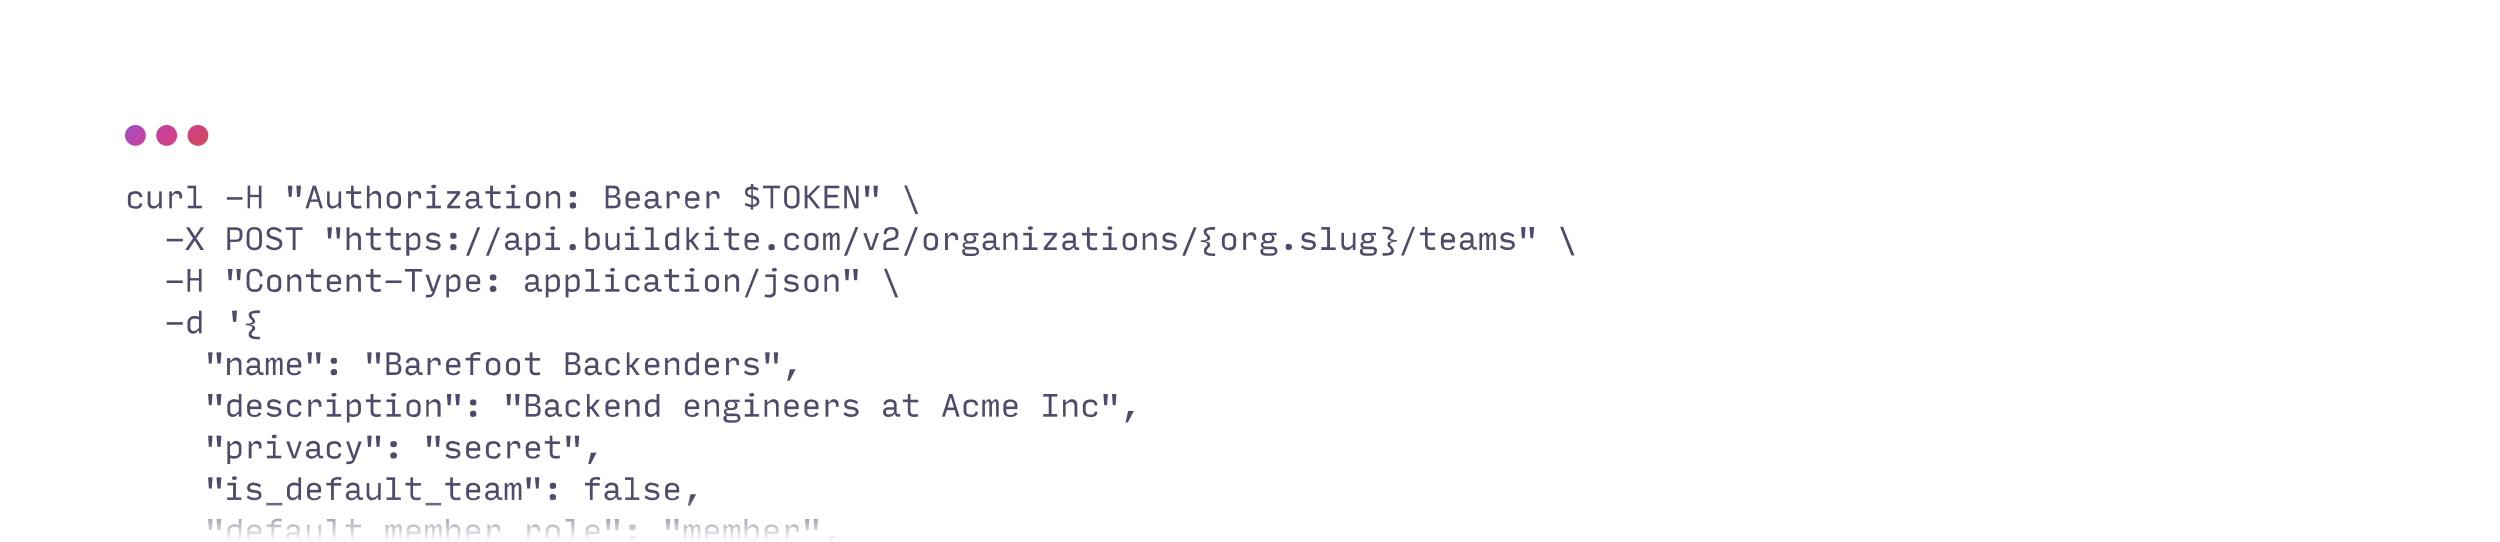 <svg width="960" height="208" fill="none" xmlns="http://www.w3.org/2000/svg"><g clip-path="url(#a)"><mask id="c" style="mask-type:alpha" maskUnits="userSpaceOnUse" x="0" y="0" width="960" height="208"><path fill="url(#b)" d="M0 0h960v208H0z"/></mask><g mask="url(#c)"><g filter="url(#d)"><rect x="32" y="32" width="992" height="400" rx="8" fill="#fff"/></g><path d="M52 80.1c-1 0-1.7-.2-2.2-.6-.5-.4-.7-1-.7-1.9V76c0-.9.2-1.5.7-2 .5-.3 1.2-.6 2.2-.6a3 3 0 0 1 1.9.6c.5.4.7 1 .8 1.7h-1.1c0-.4-.2-.7-.5-1-.2-.2-.6-.3-1.2-.3-.5 0-1 .2-1.3.4-.3.3-.4.6-.4 1.2v1.7c0 .5.1 1 .4 1.2.3.2.8.3 1.4.3.5 0 .9 0 1.2-.2.2-.2.4-.5.4-.9h1a2 2 0 0 1-.7 1.6c-.4.3-1 .5-2 .5Zm6.8 0a2 2 0 0 1-1.5-.6c-.4-.4-.6-1-.6-1.6v-4.4h1.1v4.2c0 .4.1.8.3 1 .2.3.6.4 1 .4s.7-.1 1-.3a4 4 0 0 0 1-.9v-4.4h1V80h-1v-1h-.3a2 2 0 0 1-.8.8c-.3.2-.7.3-1.2.3ZM65 80v-6.5h1v1h.3c.2-.4.4-.7.7-.9a2 2 0 0 1 1.2-.3c.5 0 .9.2 1.2.5.3.4.5.8.5 1.4v1h-1v-.6c0-.4-.1-.7-.3-1l-.9-.2c-.3 0-.6 0-1 .2l-.7.8V80h-1Zm7.1 0v-1h2.2v-6.7H72v-1h3.3V79h2.2v1H72Zm15-3.3v-1h6v1h-6Zm8 3.3v-8.7h1v3.5h3.3v-3.5h1V80h-1v-4.3H96V80h-1Zm19-4.4-.3-4.3h1.8l-.4 4.3h-1Zm-3.2 0-.4-4.3h1.8l-.3 4.3h-1.1Zm11 1-1.2-4-1.2 4h2.4Zm1 3.4-.7-2.5h-3l-.8 2.5h-1.1l2.8-8.7h1.2L124 80h-1.2Zm4.8.1a2 2 0 0 1-1.5-.6c-.4-.4-.6-1-.6-1.6v-4.4h1v4.2c0 .4.2.8.4 1 .2.3.5.4 1 .4l1-.3a4 4 0 0 0 1-.9v-4.4h1V80h-1v-1h-.4a2 2 0 0 1-.7.8l-1.2.3Zm9.3 0c-.7 0-1.2-.2-1.6-.5-.4-.4-.6-1-.6-1.7v-3.5h-1.9v-1h1.9v-2.1h1v2.2h2.9v1h-2.8v3.3c0 .5 0 .8.3 1 .2.2.5.3 1 .3a5.2 5.2 0 0 0 1.4-.2l.2 1a6.1 6.1 0 0 1-1.8.2Zm3.9-.1v-8.7h1v3.2h.4l.7-.8c.4-.2.8-.4 1.2-.4a2 2 0 0 1 1.6.6c.3.4.5 1 .5 1.7V80h-1v-4.2c0-.5-.2-.8-.4-1-.2-.3-.5-.4-1-.4a2 2 0 0 0-1 .3 4 4 0 0 0-1 .8V80h-1Zm10.3.1c-.8 0-1.5-.2-2-.6-.4-.5-.7-1-.7-1.9V76c0-.8.3-1.5.7-1.9.5-.4 1.2-.7 2-.7 1 0 1.6.3 2 .7.5.4.8 1 .8 1.9v1.7a3 3 0 0 1-.7 1.9c-.5.4-1.2.6-2 .6Zm0-1c.6 0 1-.1 1.3-.3.2-.3.4-.7.4-1.2V76c0-.6-.2-1-.4-1.2-.3-.2-.7-.4-1.3-.4-.5 0-1 .2-1.2.4-.3.3-.4.6-.4 1.2v1.7c0 .5.1 1 .4 1.2.3.2.7.3 1.2.3Zm5.5.9v-6.5h1.1v1h.3c.2-.4.4-.7.7-.9a2 2 0 0 1 1.2-.3c.4 0 .9.2 1.2.5.3.4.5.8.5 1.4v1h-1v-.6c0-.4-.2-.7-.4-1l-.8-.2c-.3 0-.6 0-1 .2l-.7.8V80h-1Zm7.1 0v-1h2.2v-4.6h-2.2v-1h3.3V79h2.2v1h-5.5Zm2.7-7.7c-.2 0-.5 0-.6-.2-.2 0-.3-.2-.3-.5s0-.5.3-.5l.6-.2c.3 0 .5 0 .7.2.2 0 .3.2.3.5s-.1.4-.3.5l-.7.2Zm10.2 7.7h-5v-1l3.6-4.6h-3.6v-1h5v1L173 79h3.7v1Zm4.3-.8c.4 0 .8 0 1-.2.4-.2.7-.4.9-.7v-1h-2l-.7.1c-.3.2-.4.4-.4.8 0 .3.1.5.3.7.2.2.5.3 1 .3Zm-.1 1c-.6 0-1-.2-1.5-.5-.4-.3-.6-.8-.6-1.5 0-.5.1-1 .5-1.3a2 2 0 0 1 1.3-.5h2.3v-1a1 1 0 0 0-.3-.8c-.3-.2-.6-.3-1.1-.3l-1 .2c-.3.2-.5.5-.6 1l-1-.3c.1-.6.4-1 .8-1.4a3.5 3.5 0 0 1 3.6 0c.5.4.7.9.7 1.5v3c0 .3.1.6.3.7h1v1H184c-.4-.2-.6-.5-.6-1h-.2l-1 .8c-.4.2-.8.3-1.3.3Zm9.6-.1c-.7 0-1.3-.2-1.7-.5-.4-.4-.6-1-.6-1.7v-3.5h-1.8v-1h1.8v-2.1h1.1v2.2h2.9v1h-2.9v3.3c0 .5.1.8.4 1 .2.2.5.3.9.3a5.2 5.2 0 0 0 1.5-.2l.2 1a6.1 6.1 0 0 1-1.8.2Zm3.9-.1v-1h2.1v-4.6h-2.1v-1h3.2V79h2.2v1h-5.4Zm2.7-7.7c-.3 0-.5 0-.7-.2-.2 0-.2-.2-.2-.5s0-.5.2-.5l.7-.2c.3 0 .5 0 .7.2.1 0 .2.2.2.5s0 .4-.2.5l-.7.2Zm7.6 7.8c-.8 0-1.5-.2-2-.6-.5-.5-.7-1-.7-1.9V76c0-.8.2-1.5.7-1.9.5-.4 1.2-.7 2-.7 1 0 1.6.3 2 .7.5.4.8 1 .8 1.9v1.7c0 .8-.3 1.4-.8 1.9-.4.4-1 .6-2 .6Zm0-1c.6 0 1-.1 1.3-.3.2-.3.4-.7.4-1.2V76c0-.6-.2-1-.4-1.2-.3-.2-.7-.4-1.3-.4-.5 0-1 .2-1.2.4-.3.3-.4.6-.4 1.2v1.7c0 .5.1 1 .4 1.2.3.2.7.3 1.2.3Zm5 .9v-6.5h1v1h.4c.1-.3.4-.6.7-.8.4-.2.7-.4 1.2-.4a2 2 0 0 1 1.5.6c.4.4.6 1 .6 1.7V80h-1v-4.2c0-.5-.2-.8-.4-1-.2-.3-.6-.4-1-.4a2 2 0 0 0-1 .3 4 4 0 0 0-1 .8V80h-1Zm10.3-4.3c-.3 0-.6 0-.9-.2-.2-.1-.3-.4-.3-.7v-.5c0-.3.1-.6.3-.7.3-.2.6-.2 1-.2.3 0 .6 0 .8.2.2.1.3.4.3.7v.5c0 .3 0 .6-.3.7-.2.2-.5.2-.9.2Zm0 4.4c-.3 0-.6 0-.9-.2a1 1 0 0 1-.3-.7v-.5c0-.4.1-.6.3-.7.3-.2.6-.3 1-.3.3 0 .6.1.8.3.2.1.3.3.3.7v.5c0 .3 0 .5-.3.7l-.9.2Zm12.6-.1v-8.7h2.7c.9 0 1.6.1 2 .5.4.3.6.8.6 1.5v.5c0 .4 0 .7-.3 1-.2.2-.5.4-.9.4v.3c.5 0 .9.3 1.2.6.2.3.4.7.4 1.2v.5c0 .7-.3 1.3-.7 1.7-.5.3-1.3.5-2.3.5h-2.7Zm1-5h1.8c.5 0 .9-.1 1.1-.3.2-.2.4-.5.4-1v-.2c0-.5-.2-.8-.4-1l-1.1-.2h-1.7V75Zm0 4h2c.6 0 1 0 1.2-.3.3-.2.4-.6.4-1v-.4c0-.5-.1-.8-.4-1-.2-.2-.6-.4-1.2-.4h-2V79Zm12-.4c-.1.5-.4.9-.8 1.1-.4.3-1 .4-1.9.4a3 3 0 0 1-2-.6c-.5-.4-.7-1-.7-1.9V76c0-.9.3-1.5.8-2a3 3 0 0 1 2-.6c.8 0 1.4.3 2 .7.4.4.7 1 .7 2v1h-4.4v.6c0 .6.1 1 .4 1.2.3.3.7.4 1.2.4.6 0 1 0 1.2-.2l.5-.7 1 .3Zm-4.3-2.7v.2h3.3V76c0-.6-.2-1-.4-1.3-.3-.3-.7-.4-1.3-.4-.5 0-1 .1-1.2.4-.3.2-.4.6-.4 1.2Zm8.5 3.3c.4 0 .7 0 1-.2l.9-.7v-1h-2l-.8.1c-.2.2-.3.4-.3.8 0 .3.1.5.3.7.2.2.5.3.9.3Zm-.2 1c-.5 0-1-.2-1.4-.5-.5-.3-.7-.8-.7-1.5 0-.5.2-1 .6-1.3a2 2 0 0 1 1.3-.5h2.3v-1a1 1 0 0 0-.4-.8c-.2-.2-.6-.3-1-.3l-1.1.2c-.3.2-.4.5-.6 1l-1-.3c.2-.6.5-1 .9-1.4.4-.3 1-.5 1.7-.5a3 3 0 0 1 1.8.5c.5.4.8.9.8 1.5v3c0 .3 0 .6.3.7h1v1h-1.3c-.4-.2-.6-.5-.7-1h-.2l-.9.8c-.4.2-.9.3-1.4.3Zm6.4-.2v-6.5h1.1v1h.4c.1-.4.3-.7.7-.9a2 2 0 0 1 1-.3c.6 0 1 .2 1.3.5.3.4.5.8.5 1.4v1h-1v-.6c0-.4-.1-.7-.3-1l-.9-.2c-.3 0-.6 0-.9.2l-.8.8V80h-1Zm12.6-1.4a2 2 0 0 1-.9 1.1c-.4.3-1 .4-1.8.4a3 3 0 0 1-2-.6c-.5-.4-.8-1-.8-1.9V76c0-.9.3-1.5.8-2a3 3 0 0 1 2-.6 3 3 0 0 1 2 .7c.4.4.7 1 .7 2v1H264v.6c0 .6.2 1 .4 1.2.3.3.7.4 1.3.4.5 0 .9 0 1.1-.2l.5-.7 1.1.3Zm-4.4-2.7v.2h3.3V76c0-.6-.1-1-.4-1.3-.3-.3-.7-.4-1.2-.4-.6 0-1 .1-1.3.4-.2.2-.4.6-.4 1.2Zm7.1 4.1v-6.5h1.1v1h.3c.2-.4.4-.7.7-.9a2 2 0 0 1 1.2-.3c.5 0 .9.2 1.2.5.3.4.5.8.5 1.4v1h-1v-.6c0-.4-.2-.7-.3-1l-.9-.2c-.3 0-.6 0-1 .2l-.7.8V80h-1Zm15.7-6.2c0 .3.1.5.3.7.2.2.6.4 1.2.5v-2.3c-.5 0-.8.1-1 .3-.3.1-.5.4-.5.8Zm3.6 3.6c0-.2-.1-.5-.4-.7l-1.1-.5v2.4a2 2 0 0 0 1-.3c.3-.2.5-.5.5-.9Zm-1.4 3.1h-.9v-1a6 6 0 0 1-1.2-.3c-.5 0-.8-.3-1.1-.5l.3-.8 1 .4 1.2.3V76c-1-.3-1.6-.6-2-.9-.3-.3-.4-.8-.4-1.4 0-.6.1-1 .5-1.4.4-.4 1-.6 1.7-.6v-1h1v1l1 .2 1 .4-.4 1c-.2-.2-.5-.4-.8-.4l-1-.2v2.4c1 .3 1.6.5 2 .9.3.3.5.8.5 1.3 0 .7-.2 1.2-.7 1.5-.4.4-1 .6-1.7.6v1Zm6.7-.5v-7.7H293v-1h6.6v1h-2.7V80h-1.1Zm8.2.1a3 3 0 0 1-2.2-.8c-.5-.5-.8-1.3-.8-2.3v-2.7c0-1 .3-1.8.8-2.3.5-.6 1.2-.8 2.2-.8 1 0 1.6.2 2.2.8.5.5.7 1.3.7 2.3V77c0 1-.2 1.8-.7 2.3-.6.5-1.3.8-2.2.8Zm0-1c.6 0 1.1-.1 1.4-.5.3-.3.4-.8.4-1.6v-2.7c0-.8-.1-1.3-.4-1.7a2 2 0 0 0-1.4-.5c-.7 0-1.2.2-1.5.5-.3.4-.4 1-.4 1.7V77c0 .8.1 1.3.4 1.6.3.4.8.5 1.5.5Zm6-3.2V80H309v-8.7h1v3.6h.4l3.4-3.6h1.3l-3.8 4L315 80h-1.3l-3.2-4.1h-.4Zm6.5 4.1v-8.7h5.7v1h-4.6v2.5h4v1h-4V79h4.6v1h-5.7Zm11.5 0-2.9-7.4V80h-1v-8.7h1.5l3 7.5v-7.5h1V80H328Zm7.6-4.4-.3-4.3h1.7l-.3 4.3h-1Zm-3.3 0-.3-4.3h1.8l-.4 4.3h-1Zm19.1 6.6-4.3-11h1l4.4 11h-1ZM64 92.7v-1h6.2v1H64ZM77 96l-2.2-3.6-2.4 3.6h-1.3l3-4.5-2.7-4.2h1.3l2.2 3.4 2.2-3.4h1.3l-3 4.2 3 4.5H77Zm10.3 0v-8.7h3c1 0 1.6.2 2.1.6.5.3.7.9.7 1.7v1c0 .8-.3 1.4-.7 1.8-.5.4-1.1.5-2 .5h-2V96h-1.1Zm1-4h2c.6 0 1-.1 1.3-.3.3-.2.4-.6.4-1v-1c0-.6-.1-1-.4-1.1-.2-.2-.7-.3-1.3-.3h-2V92Zm9.4 4.1a3 3 0 0 1-2.2-.8c-.5-.5-.8-1.3-.8-2.3v-2.7c0-1 .3-1.8.8-2.3.5-.6 1.2-.8 2.2-.8 1 0 1.7.2 2.2.8.5.5.7 1.3.7 2.3V93c0 1-.2 1.8-.7 2.3-.5.5-1.3.8-2.2.8Zm0-1c.6 0 1.1-.1 1.4-.5.3-.3.4-.8.4-1.6v-2.7c0-.8-.1-1.3-.4-1.7a2 2 0 0 0-1.4-.5c-.7 0-1.2.2-1.5.5-.3.4-.4 1-.4 1.7V93c0 .8.1 1.3.4 1.6.3.4.8.5 1.5.5Zm7.7 1a4 4 0 0 1-1.8-.4 3 3 0 0 1-1.5-1.1l.8-.7a3 3 0 0 0 2.6 1.2c.5 0 1-.1 1.3-.4.3-.2.5-.6.5-1s-.2-.7-.4-1l-1.7-.7c-1-.3-1.8-.6-2.2-1-.4-.3-.6-.8-.6-1.5s.3-1.3.8-1.7a3 3 0 0 1 1.8-.6 4 4 0 0 1 1.8.4c.5.2 1 .5 1.4 1l-.7.8a3.1 3.1 0 0 0-2.4-1.2 2 2 0 0 0-1.2.3c-.2.2-.4.5-.4 1 0 .3.2.6.5.8.3.3.9.5 1.8.7a6 6 0 0 1 2 1c.4.3.6.8.6 1.5 0 .8-.3 1.5-1 2a4 4 0 0 1-2 .6Zm7-.1v-7.7h-2.7v-1h6.5v1h-2.7V96h-1.1Zm17-4.4-.4-4.3h1.7l-.3 4.3h-1Zm-3.4 0-.3-4.3h1.8l-.4 4.3h-1Zm7.1 4.4v-8.7h1.1v3.2h.4c.1-.3.4-.6.7-.8.4-.2.7-.4 1.2-.4a2 2 0 0 1 1.5.6c.4.4.6 1 .6 1.7V96h-1.1v-4.2c0-.5-.1-.8-.3-1-.3-.3-.6-.4-1-.4a2 2 0 0 0-1 .3 4 4 0 0 0-1 .8V96h-1Zm11.5.1c-.7 0-1.3-.2-1.7-.5-.4-.4-.6-1-.6-1.7v-3.5h-1.8v-1h1.8v-2.1h1.1v2.2h2.8v1h-2.8v3.3c0 .5.1.8.3 1 .2.2.5.3 1 .3a5.2 5.2 0 0 0 1.4-.2l.2 1a6.1 6.1 0 0 1-1.7.2Zm7.6 0c-.7 0-1.3-.2-1.7-.5-.4-.4-.6-1-.6-1.7v-3.5h-1.8v-1h1.8v-2.1h1.1v2.2h2.9v1H151v3.3c0 .5.1.8.4 1 .2.2.5.3.9.3a5.2 5.2 0 0 0 1.5-.2l.2 1a6.1 6.1 0 0 1-1.8.2Zm6.5-1c.6 0 1 0 1.3-.3.3-.3.4-.7.4-1.2v-1.8c0-.5 0-.8-.3-1-.2-.3-.5-.4-1-.4a2 2 0 0 0-1 .3c-.3.1-.6.4-1 .8v3.2l.7.4h.9Zm0 1h-.8l-.7-.3v2.4H156v-8.7h1v1h.4c.2-.3.4-.6.8-.8a2 2 0 0 1 1-.4 2 2 0 0 1 1.6.7c.4.5.6 1 .6 1.8v1.8c0 .8-.2 1.4-.7 1.8a3 3 0 0 1-2.1.7Zm7.8 0c-.5 0-1 0-1.6-.2l-1.4-.8.5-.9a4 4 0 0 0 3.6.8c.3-.2.5-.4.5-.8 0-.3-.1-.5-.4-.7a6 6 0 0 0-1.6-.3c-.8 0-1.4-.3-1.8-.5-.4-.3-.6-.8-.6-1.4 0-.6.2-1.1.7-1.5a3 3 0 0 1 1.8-.5c.5 0 1 .1 1.4.3l1.4.7-.5 1c-.3-.4-.7-.6-1.1-.7l-1.2-.3c-.4 0-.7 0-1 .2-.3.2-.4.4-.4.7 0 .3.1.6.4.7l1.5.3c.8.1 1.5.3 1.9.6.4.4.6.8.6 1.3 0 .7-.3 1.2-.8 1.5-.6.4-1.2.5-1.9.5Zm7.6-4.4c-.4 0-.7 0-1-.2l-.2-.7v-.5c0-.3 0-.6.3-.7.2-.2.5-.2.9-.2.3 0 .6 0 .9.2.2.1.3.4.3.7v.5c0 .3-.1.6-.3.7-.3.2-.6.2-1 .2Zm0 4.4c-.4 0-.7 0-1-.2l-.2-.7v-.5c0-.4 0-.6.3-.7.2-.2.5-.3.9-.3l.9.3c.2.1.3.3.3.7v.5c0 .3-.1.5-.3.7l-1 .2Zm4.9 2 4.3-10.8h1.1l-4.3 10.9H179Zm7.6 0 4.4-10.8h1l-4.3 10.9h-1Zm9.6-3 1-.1.9-.7v-1h-2l-.8.1c-.2.2-.3.4-.3.8 0 .3.1.5.3.7.2.2.5.3 1 .3Zm-.1 1c-.6 0-1-.1-1.5-.4-.4-.3-.7-.8-.7-1.5 0-.5.2-1 .6-1.3a2 2 0 0 1 1.3-.5h2.3v-1a1 1 0 0 0-.4-.8c-.2-.2-.6-.3-1-.3l-1.1.2-.6 1-1-.3c.2-.6.5-1 1-1.4.3-.3 1-.5 1.7-.5s1.3.2 1.8.5c.4.4.7.9.7 1.5v3c0 .3 0 .6.3.7h1v1h-1.3c-.4-.2-.6-.5-.6-1h-.3l-.9.8c-.4.2-.8.3-1.3.3Zm8.4-1c.6 0 1 0 1.4-.3.2-.3.4-.7.4-1.2v-1.8c0-.5-.1-.8-.3-1-.3-.3-.6-.4-1-.4a2 2 0 0 0-1 .3c-.4.1-.7.4-1 .8v3.2l.7.4h.8Zm0 1h-.7l-.8-.3v2.4h-1.1v-8.7h1v1h.4l.8-.8a2 2 0 0 1 1.1-.4 2 2 0 0 1 1.6.7c.4.5.6 1 .6 1.8v1.8c0 .8-.3 1.4-.8 1.8a3 3 0 0 1-2 .7Zm5-.1v-1h2.2v-4.6h-2.2v-1h3.3V95h2.2v1h-5.5Zm2.8-7.7c-.3 0-.5 0-.7-.2-.2 0-.3-.2-.3-.5s.1-.5.3-.5l.7-.2c.2 0 .5 0 .6.2.2 0 .3.2.3.5s0 .4-.3.5l-.6.2Zm7.6 7.8c-.3 0-.6 0-.9-.2-.2-.2-.3-.5-.3-.8v-.3c0-.4.1-.6.3-.8.3-.2.6-.3 1-.3.3 0 .6.1.8.3.2.2.3.4.3.8v.3c0 .3 0 .6-.3.8l-.9.2Zm7.6 0a5 5 0 0 1-2.7-.8v-8h1.1v3.2h.3l.8-.8a2 2 0 0 1 1.2-.4 2 2 0 0 1 1.5.7c.4.4.6 1 .6 1.8v1.8c0 .8-.3 1.4-.8 1.9a3 3 0 0 1-2 .6Zm0-1c.5 0 1 0 1.3-.3.2-.3.4-.7.4-1.2v-1.8c0-.5-.1-.8-.3-1-.3-.3-.6-.4-1-.4a2 2 0 0 0-1 .3c-.4.2-.7.4-1 .8v3.2l.7.4h.9Zm7 1a2 2 0 0 1-1.5-.6c-.3-.4-.5-1-.5-1.6v-4.4h1v4.2c0 .4.2.8.4 1 .2.3.5.4 1 .4l1-.3a4 4 0 0 0 1-.9v-4.4h1V96h-1v-1h-.4a2 2 0 0 1-.8.8 2 2 0 0 1-1.1.3Zm5.6-.1v-1h2.2v-4.6H240v-1h3.3V95h2.2v1H240Zm2.7-7.7c-.2 0-.5 0-.6-.2-.2 0-.3-.2-.3-.5s0-.5.3-.5l.6-.2c.3 0 .5 0 .7.2.2 0 .3.2.3.5s-.1.4-.3.5l-.7.2Zm5 7.7v-1h2.1v-6.7h-2.2v-1h3.3V95h2.2v1h-5.5Zm10-1c.3 0 .7 0 1-.2l1-.9v-3.2l-.8-.3a3 3 0 0 0-.8 0c-.6 0-1 0-1.3.3-.3.3-.4.6-.4 1.2v1.7c0 .5 0 .9.3 1.1.2.3.6.4 1 .4Zm1.6 0c-.2.3-.4.6-.8.8a2 2 0 0 1-1 .3 2 2 0 0 1-1.7-.6c-.3-.5-.5-1-.5-1.9v-1.8c0-.7.2-1.4.7-1.8a3 3 0 0 1 2.1-.7l.8.1c.3 0 .5.2.8.3v-2.4h1V96h-1v-1h-.4Zm5.3-2v3h-1.1v-8.7h1V92h.6l2.1-2.6h1.3l-2.5 3 2.5 3.5h-1.2l-2.2-3h-.5Zm6 3v-1h2.2v-4.6h-2.2v-1h3.2V95h2.2v1h-5.4Zm2.7-7.7c-.3 0-.5 0-.7-.2-.1 0-.2-.2-.2-.5s0-.5.2-.5l.7-.2c.3 0 .5 0 .7.2.1 0 .2.2.2.5s0 .4-.2.5l-.7.2Zm8.7 7.8c-.7 0-1.3-.2-1.7-.5-.4-.4-.6-1-.6-1.7v-3.5H278v-1h1.8v-2.1h1.1v2.2h2.9v1h-2.9v3.3c0 .5.1.8.3 1 .3.2.6.3 1 .3a5.2 5.2 0 0 0 1.4-.2l.3 1a6 6 0 0 1-1.8.2Zm9.3-1.5a2 2 0 0 1-.9 1.1c-.4.3-1 .4-1.8.4a3 3 0 0 1-2-.6c-.5-.4-.8-1-.8-1.9V92c0-.9.3-1.5.8-2a3 3 0 0 1 2-.6 3 3 0 0 1 2 .7c.5.4.7 1 .7 2v1H287v.6c0 .6.2 1 .4 1.2.3.3.7.4 1.3.4.5 0 .9 0 1.1-.2l.6-.7 1 .3Zm-4.4-2.7v.2h3.3V92c0-.6-.1-1-.4-1.3-.3-.3-.7-.4-1.2-.4-.6 0-1 .1-1.3.4-.2.2-.4.6-.4 1.2Zm9.3 4.2c-.3 0-.6 0-.9-.2-.2-.2-.3-.5-.3-.8v-.3c0-.4.1-.6.3-.8.3-.2.6-.3 1-.3.3 0 .6.1.8.3.2.2.3.4.3.8v.3c0 .3 0 .6-.3.8l-.9.2Zm7.8 0c-1 0-1.7-.2-2.1-.6-.5-.4-.8-1-.8-1.9V92c0-.9.3-1.5.8-2 .4-.3 1.2-.6 2.1-.6.8 0 1.5.2 2 .6.4.4.7 1 .7 1.7h-1c0-.4-.2-.7-.5-1-.3-.2-.7-.3-1.2-.3-.6 0-1 .2-1.3.4-.3.3-.5.6-.5 1.2v1.7c0 .5.2 1 .5 1.2.3.2.7.3 1.3.3.5 0 1 0 1.2-.2.3-.2.4-.5.4-.9h1.1a2 2 0 0 1-.7 1.6c-.5.3-1.1.5-2 .5Zm7.5 0c-.9 0-1.6-.2-2-.6-.5-.5-.7-1-.7-1.9V92c0-.8.2-1.5.7-1.9a3 3 0 0 1 2-.7c.9 0 1.6.3 2 .7.5.4.7 1 .7 1.9v1.7c0 .8-.2 1.4-.7 1.9-.4.4-1.1.6-2 .6Zm0-1c.6 0 1-.1 1.2-.3.3-.3.4-.7.4-1.2V92c0-.6-.1-1-.4-1.2-.2-.2-.6-.4-1.2-.4s-1 .2-1.2.4c-.3.3-.4.6-.4 1.2v1.7c0 .5.1 1 .4 1.2.2.2.6.3 1.2.3Zm5.5-3.8V96h-1v-6.5h1v.8h.2l.5-.7c.3-.2.5-.3.8-.3.2 0 .5.1.7.3l.4.7h.2c.1-.3.3-.5.6-.7.2-.2.5-.3.7-.3.4 0 .7.2.9.5.2.3.3.7.3 1.2v5h-1v-4.8l-.1-.8c-.1-.2-.2-.2-.4-.2s-.3 0-.5.3l-.7.8V96h-1v-4.8l-.1-.8c0-.2-.2-.2-.4-.2-.1 0-.3 0-.5.3a5 5 0 0 0-.6.8Zm7 6.9 4.4-11h1.1l-4.4 11h-1Zm11.1-2.2h-1.4l-2.3-6.5h1.2l1.8 5.6 1.9-5.6h1.1l-2.3 6.5Zm4 0v-1.9c0-.6.2-1.1.5-1.5.3-.4.8-.7 1.6-1l1.5-.4c.4 0 .7-.2.8-.4.2-.2.3-.5.3-.8v-.5c0-.5-.1-.8-.4-1-.2-.2-.7-.4-1.3-.4a2 2 0 0 0-1.3.4c-.3.3-.4.8-.5 1.5l-1-.1c0-1 .2-1.7.6-2.1.5-.4 1.2-.6 2.2-.6.9 0 1.6.1 2 .5.6.4.8 1 .8 1.7v.7c0 .6-.2 1-.5 1.3-.3.4-.8.6-1.5.8l-1.5.5c-.4 0-.7.2-.9.4-.2.2-.3.6-.3 1v1h4.8v.9h-5.9Zm7.9 2.2 4.3-11h1.1l-4.3 11H347Zm10.3-2c-.8 0-1.5-.3-2-.7-.5-.5-.7-1-.7-1.9V92c0-.8.3-1.5.7-1.9.5-.4 1.2-.7 2-.7 1 0 1.6.3 2 .7.5.4.8 1 .8 1.9v1.7a3 3 0 0 1-.7 1.9c-.5.4-1.2.6-2 .6Zm0-1c.6 0 1-.2 1.3-.4.2-.3.4-.7.4-1.2V92c0-.6-.2-1-.4-1.2-.3-.2-.7-.4-1.3-.4-.5 0-1 .2-1.2.4-.3.3-.4.6-.4 1.2v1.7c0 .5.1 1 .4 1.2.3.2.7.3 1.2.3Zm5.5.8v-6.5h1v1h.4c.2-.4.4-.7.7-.9a2 2 0 0 1 1.2-.3c.4 0 .8.2 1.2.5.3.4.5.8.5 1.4v1h-1v-.6c0-.4-.2-.7-.4-1l-.8-.2c-.3 0-.6 0-1 .2l-.7.8V96h-1.1Zm13.1.5c0 .6-.2 1-.7 1.3-.4.3-1 .5-1.5.5h-2a3 3 0 0 1-1.7-.4c-.4-.3-.6-.7-.6-1.2 0-.4 0-.6.2-.8.2-.3.5-.4.8-.4v-.2l-.6-.3-.2-.8c0-.3 0-.6.3-.9.2-.2.5-.4 1-.4v-.2c-.4-.1-.6-.3-.8-.5l-.1-.7v-.3c0-.5.2-1 .6-1.3a3 3 0 0 1 1.8-.4h3.2v1l-1.7-.3v.2c.3 0 .5.2.7.4l.2.7v.3c0 .5-.2 1-.6 1.2-.3.3-1 .5-1.8.5H371l-.4.1-.2.5c0 .2.1.4.3.5l.6.2h2.5c.6 0 1 .1 1.5.4.4.3.6.7.6 1.3Zm-3.5-3.8c.4 0 .8-.1 1-.3.3-.1.4-.4.4-.7v-.4c0-.3-.1-.6-.4-.7-.2-.2-.6-.3-1-.3s-.8.1-1 .3c-.2.1-.4.4-.4.7v.4c0 .3.2.6.4.7.2.2.6.3 1 .3Zm-.8 4.7h2.2c.3 0 .6 0 .8-.2.2 0 .3-.3.3-.6s0-.5-.3-.6c-.2-.2-.4-.2-.7-.2h-3.5v.7c0 .3.1.5.3.7l.9.2Zm7.9-2.2c.4 0 .7 0 1-.2l.9-.7v-1h-2l-.8.1c-.2.2-.3.4-.3.8 0 .3 0 .5.3.7.1.2.5.3.9.3Zm-.2 1c-.5 0-1-.2-1.4-.5-.5-.3-.7-.8-.7-1.5 0-.5.2-1 .6-1.3a2 2 0 0 1 1.3-.5h2.3v-1a1 1 0 0 0-.4-.8c-.2-.2-.6-.3-1-.3l-1.1.2c-.3.2-.4.5-.6 1l-1-.3c.2-.6.5-1 .9-1.4.4-.3 1-.5 1.7-.5s1.3.2 1.8.5c.5.4.7.9.7 1.5v3c0 .3.2.6.4.7h1v1h-1.3c-.4-.2-.6-.5-.7-1h-.2l-.9.8c-.4.2-.9.3-1.4.3Zm5.9-.2v-6.5h1v1h.4l.7-.8c.4-.2.8-.4 1.2-.4a2 2 0 0 1 1.6.6c.3.4.5 1 .5 1.7V96h-1v-4.2c0-.5-.2-.8-.4-1-.2-.3-.5-.4-1-.4a2 2 0 0 0-1 .3 4 4 0 0 0-1 .8V96h-1Zm7.6 0v-1h2.2v-4.6h-2.2v-1h3.3V95h2.2v1h-5.5Zm2.7-7.7c-.2 0-.5 0-.6-.2-.2 0-.3-.2-.3-.5s.1-.5.3-.5l.6-.2c.3 0 .5 0 .7.2.2 0 .3.2.3.5s-.1.4-.3.5l-.7.2Zm10.2 7.7h-5v-1l3.7-4.6h-3.7v-1h5v1l-3.7 4.6h3.7v1Zm4.3-.8c.4 0 .8 0 1-.2l1-.7v-1h-2l-.8.1c-.2.2-.3.4-.3.8 0 .3 0 .5.2.7.2.2.5.3 1 .3Zm-.1 1c-.6 0-1-.2-1.5-.5-.4-.3-.6-.8-.6-1.5 0-.5.2-1 .5-1.3a2 2 0 0 1 1.3-.5h2.3v-1a1 1 0 0 0-.3-.8c-.3-.2-.6-.3-1-.3l-1.2.2c-.2.2-.4.5-.5 1l-1-.3c.1-.6.4-1 .8-1.4a3.5 3.5 0 0 1 3.6 0c.5.4.7.9.7 1.5v3c0 .3.1.6.3.7h1v1h-1.3c-.4-.2-.6-.5-.6-1h-.2l-1 .8c-.3.2-.8.3-1.3.3Zm9.6-.1c-.7 0-1.2-.2-1.6-.5-.4-.4-.6-1-.6-1.7v-3.5h-1.9v-1h1.9v-2.1h1v2.2h2.9v1h-2.8v3.3c0 .5 0 .8.3 1 .2.2.5.3 1 .3a5.2 5.2 0 0 0 1.4-.2l.2 1a6.1 6.1 0 0 1-1.8.2Zm3.9-.1v-1h2.2v-4.6h-2.2v-1h3.3V95h2.1v1h-5.4Zm2.7-7.7c-.3 0-.5 0-.7-.2-.1 0-.2-.2-.2-.5s0-.5.2-.5l.7-.2c.3 0 .5 0 .7.2.1 0 .2.2.2.5s0 .4-.2.5l-.7.2Zm7.6 7.8c-.8 0-1.5-.2-2-.6-.4-.5-.7-1-.7-1.9V92c0-.8.3-1.5.7-1.9.5-.4 1.2-.7 2-.7 1 0 1.6.3 2 .7.5.4.8 1 .8 1.9v1.7a3 3 0 0 1-.7 1.9c-.5.4-1.2.6-2 .6Zm0-1c.6 0 1-.1 1.3-.3.3-.3.4-.7.4-1.2V92c0-.6-.1-1-.4-1.2-.3-.2-.7-.4-1.3-.4-.5 0-1 .2-1.2.4-.3.3-.4.6-.4 1.2v1.7c0 .5.1 1 .4 1.2.3.2.7.3 1.2.3Zm5 .9v-6.5h1v1h.4c.1-.3.4-.6.7-.8.4-.2.8-.4 1.2-.4a2 2 0 0 1 1.5.6c.4.4.6 1 .6 1.7V96h-1v-4.2c0-.5-.2-.8-.4-1-.2-.3-.5-.4-1-.4a2 2 0 0 0-1 .3 4 4 0 0 0-1 .8V96h-1Zm10.4.1c-.5 0-1 0-1.6-.2l-1.4-.8.5-.9a4 4 0 0 0 3.6.8c.3-.2.5-.4.5-.8 0-.3-.1-.5-.4-.7a6 6 0 0 0-1.6-.3c-.8 0-1.4-.3-1.8-.5-.4-.3-.6-.8-.6-1.4 0-.6.3-1.1.7-1.5a3 3 0 0 1 1.8-.5l1.5.3 1.3.7-.5 1c-.3-.4-.7-.6-1.1-.7l-1.2-.3c-.4 0-.7 0-1 .2-.3.2-.4.4-.4.7 0 .3.1.6.4.7l1.5.3c.8.1 1.5.3 1.9.6.4.4.6.8.6 1.3 0 .7-.3 1.2-.8 1.5-.6.4-1.2.5-1.9.5Zm4.8 2 4.4-10.8h1.1l-4.4 10.9h-1Zm12.6.2c-1.5 0-2.6-.1-3.3-.4-.7-.3-1-.8-1-1.4l.1-1 .5-.6.5-.5c.2-.2.2-.3.2-.5 0-.3-.1-.6-.5-.7-.4-.2-1-.3-2-.3v-.6c1 0 1.6-.1 2-.3.4-.1.5-.3.5-.7 0-.2 0-.3-.2-.4a50.8 50.8 0 0 0-1-1l-.2-1c0-.6.4-1 1-1.3a8 8 0 0 1 3.4-.4v1l-2.6.1c-.4.2-.7.4-.7.8 0 .1 0 .3.2.4 0 .2.3.4.5.6l.6.7.1.5c0 .4-.1.7-.5 1-.4.1-.9.3-1.6.3a5 5 0 0 1 1.6.5c.4.2.5.6.5 1l-.1.5-.6.6-.5.6a1 1 0 0 0-.2.5c0 .4.3.7.7.8.5.2 1.4.3 2.6.2v1ZM472 96c-1 0-1.6-.2-2-.6-.5-.5-.8-1-.8-1.9V92c0-.8.3-1.5.7-1.9.5-.4 1.2-.7 2-.7 1 0 1.6.3 2 .7.5.4.8 1 .8 1.9v1.7a3 3 0 0 1-.7 1.9c-.5.4-1.2.6-2 .6Zm0-1c.5 0 1-.1 1.2-.3.3-.3.4-.7.4-1.2V92c0-.6-.1-1-.4-1.2a2.1 2.1 0 0 0-2.5 0c-.2.3-.4.6-.4 1.2v1.7c0 .5.2 1 .4 1.2.3.2.7.3 1.3.3Zm5.4.9v-6.5h1.1v1h.3c.2-.4.4-.7.7-.9a2 2 0 0 1 1.2-.3c.4 0 .9.2 1.2.5.3.4.5.8.5 1.4v1h-1v-.6c0-.4-.2-.7-.3-1l-.9-.2c-.3 0-.6 0-1 .2l-.7.8V96h-1Zm13.1.5c0 .6-.2 1-.6 1.3a3 3 0 0 1-1.6.5h-2a3 3 0 0 1-1.7-.4c-.4-.3-.6-.7-.6-1.2 0-.4 0-.6.2-.8.2-.3.5-.4.9-.4v-.2c-.3 0-.5-.2-.7-.3l-.2-.8c0-.3 0-.6.3-.9.2-.2.5-.4 1-.4v-.2c-.4-.1-.6-.3-.8-.5l-.1-.7v-.3c0-.5.2-1 .6-1.3a3 3 0 0 1 1.8-.4h3.2v1l-1.7-.3v.2c.3 0 .6.2.7.4l.2.7v.3c0 .5-.2 1-.6 1.2-.3.3-1 .5-1.8.5h-1.3l-.5.1-.1.5c0 .2 0 .4.2.5l.6.2h2.5c.6 0 1.1.1 1.5.4.4.3.6.7.6 1.3Zm-3.5-3.8c.5 0 .8-.1 1-.3.3-.1.4-.4.4-.7v-.4c0-.3-.1-.6-.4-.7-.2-.2-.5-.3-1-.3-.4 0-.8.1-1 .3-.2.1-.3.4-.3.7v.4c0 .3 0 .6.3.7.2.2.6.3 1 .3Zm-.8 4.7h2.2c.3 0 .6 0 .8-.2.2 0 .3-.3.3-.6s0-.5-.3-.6c-.2-.2-.4-.2-.7-.2h-3.4v.7c0 .3 0 .5.2.7l.9.2Zm8.7-1.3c-.4 0-.7 0-.9-.2-.2-.2-.3-.5-.3-.8v-.3c0-.4 0-.6.3-.8.2-.2.5-.3.9-.3l.9.3c.2.2.3.4.3.8v.3c0 .3-.1.6-.3.8l-1 .2Zm7.7 0c-.6 0-1 0-1.6-.2l-1.4-.8.5-.9a3.9 3.9 0 0 0 3.6.8c.3-.2.5-.4.5-.8 0-.3-.1-.5-.4-.7a6 6 0 0 0-1.6-.3c-.8 0-1.4-.3-1.8-.5-.4-.3-.6-.8-.6-1.4 0-.6.2-1.1.7-1.5a3 3 0 0 1 1.8-.5c.5 0 1 .1 1.4.3l1.4.7-.5 1c-.4-.4-.7-.6-1.1-.7l-1.2-.3c-.4 0-.7 0-1 .2-.3.2-.4.4-.4.7 0 .3.1.6.4.7l1.5.3c.8.1 1.5.3 1.9.6.4.4.6.8.6 1.3 0 .7-.3 1.2-.8 1.5-.6.4-1.2.5-1.9.5Zm4.8-.1v-1h2.2v-6.7h-2.2v-1h3.3V95h2.2v1h-5.5Zm9.8.1a2 2 0 0 1-1.6-.6c-.3-.4-.5-1-.5-1.6v-4.4h1v4.2c0 .4.2.8.4 1 .2.3.5.4 1 .4l1-.3a4 4 0 0 0 1-.9v-4.4h1V96h-1v-1h-.4a2 2 0 0 1-.8.8 2 2 0 0 1-1.1.3Zm11.5.4c0 .6-.2 1-.6 1.3a3 3 0 0 1-1.6.5h-2a3 3 0 0 1-1.7-.4c-.4-.3-.6-.7-.6-1.2 0-.4 0-.6.2-.8.2-.3.5-.4.9-.4v-.2c-.3 0-.5-.2-.7-.3l-.2-.8c0-.3 0-.6.3-.9.2-.2.5-.4 1-.4v-.2c-.4-.1-.6-.3-.8-.5l-.1-.7v-.3c0-.5.2-1 .6-1.3a3 3 0 0 1 1.8-.4h3.2v1l-1.7-.3v.2c.3 0 .6.2.7.4.2.3.2.5.2.7v.3c0 .5-.2 1-.5 1.2-.4.3-1 .5-2 .5H524l-.5.1-.1.5c0 .2 0 .4.2.5l.6.2h2.5c.6 0 1.1.1 1.5.4.4.3.6.7.6 1.3Zm-3.5-3.8c.5 0 .8-.1 1-.3.3-.1.4-.4.4-.7v-.4c0-.3-.1-.6-.4-.7-.2-.2-.5-.3-1-.3-.4 0-.8.1-1 .3-.2.1-.3.4-.3.7v.4c0 .3 0 .6.3.7.2.2.6.3 1 .3Zm-.8 4.7h2.2c.3 0 .6 0 .8-.2.2 0 .3-.3.3-.6s0-.5-.3-.6c-.1-.2-.4-.2-.7-.2h-3.4v.7c0 .3 0 .5.3.7l.8.2Zm10.9-1c0 .7-.4 1.2-1 1.5-.8.3-1.9.4-3.4.4v-1c1.2 0 2 0 2.5-.2.5-.1.8-.4.8-.8 0-.2 0-.3-.2-.5 0-.2-.3-.3-.5-.6l-.6-.6a1 1 0 0 1-.1-.5c0-.4.1-.8.5-1l1.5-.5a3 3 0 0 1-1.5-.4 1 1 0 0 1-.5-.9l.1-.5.5-.7.6-.6.2-.4c0-.4-.3-.6-.8-.8a9 9 0 0 0-2.5-.2v-1c1.5 0 2.6.2 3.3.5.7.3 1 .7 1 1.4 0 .3 0 .6-.2.8a66.4 66.4 0 0 0-1.2 1.5c0 .4.2.6.6.7.4.2 1 .2 2 .3v.6c-1 0-1.6.1-2 .3-.4.1-.6.4-.6.7 0 .2.1.3.3.5l.4.5.5.7c.2.2.3.5.3.9Zm2.7 1.8 4.4-11h1l-4.3 11H538Zm11.4-2.1c-.7 0-1.2-.2-1.6-.5-.4-.4-.6-1-.6-1.7v-3.5h-1.9v-1h1.9v-2.1h1v2.2h2.9v1h-2.9v3.3c0 .5.2.8.4 1 .2.2.5.3.9.3a5.2 5.2 0 0 0 1.5-.2l.2 1a6 6 0 0 1-1.8.2Zm9.3-1.5c-.1.5-.4.9-.8 1.1-.4.3-1 .4-1.9.4a3 3 0 0 1-2-.6c-.5-.4-.7-1-.7-1.9V92c0-.9.2-1.5.7-2a3 3 0 0 1 2-.6 3 3 0 0 1 2 .7c.5.4.7 1 .7 2v1h-4.3v.6c0 .6.1 1 .4 1.2.2.3.7.4 1.2.4s.9 0 1.1-.2c.3-.2.5-.4.6-.7l1 .3Zm-4.3-2.7v.2h3.2c0-.6-.1-1-.4-1.3-.2-.3-.7-.4-1.2-.4s-1 .1-1.2.4c-.3.2-.4.6-.4 1.2Zm8.5 3.3c.3 0 .7 0 1-.2l.8-.7v-1h-2l-.7.1c-.2.2-.3.4-.3.8 0 .3 0 .5.2.7.2.2.5.3 1 .3Zm-.2 1a3 3 0 0 1-1.5-.5c-.4-.3-.6-.8-.6-1.5 0-.5.2-1 .5-1.3a2 2 0 0 1 1.4-.5h2.2v-1a1 1 0 0 0-.3-.8c-.3-.2-.6-.3-1-.3l-1.2.2c-.2.2-.4.5-.5 1l-1-.3c.2-.6.4-1 .9-1.4.4-.3 1-.5 1.7-.5s1.3.2 1.8.5c.5.4.7.9.7 1.5v3c0 .3.1.6.3.7h1v1H566c-.4-.2-.7-.5-.7-1h-.2l-1 .8c-.3.2-.8.3-1.3.3Zm6.4-4.9V96h-1v-6.5h1v.8h.2l.6-.7c.2-.2.4-.3.7-.3.3 0 .5.1.7.3l.4.7h.2l.6-.7c.2-.2.5-.3.8-.3.3 0 .6.2.8.5.2.3.3.7.3 1.2v5h-1v-5.6c-.2-.2-.3-.2-.5-.2-.1 0-.3 0-.5.3l-.6.8V96h-1v-4.8c0-.4 0-.6-.2-.8 0-.2-.2-.2-.3-.2-.2 0-.4 0-.6.3a5 5 0 0 0-.6.8Zm10 4.8c-.6 0-1.2 0-1.7-.2L576 95l.5-.9a3.9 3.9 0 0 0 3.6.8c.3-.2.5-.4.5-.8 0-.3-.1-.5-.4-.7a6 6 0 0 0-1.6-.3c-.8 0-1.4-.3-1.8-.5-.4-.3-.6-.8-.6-1.4 0-.6.2-1.1.7-1.5a3 3 0 0 1 1.8-.5c.5 0 1 .1 1.4.3l1.4.7-.5 1c-.4-.4-.7-.6-1.1-.7l-1.2-.3c-.4 0-.7 0-1 .2-.3.2-.4.4-.4.7 0 .3.1.6.4.7l1.5.3c.8.1 1.5.3 1.9.6.4.4.6.8.6 1.3 0 .7-.3 1.2-.8 1.5-.6.4-1.2.5-1.9.5Zm8.6-4.5-.4-4.3h1.8l-.4 4.3h-1Zm-3.3 0-.3-4.3h1.7l-.3 4.3h-1.1Zm19 6.6-4.3-11h1.1l4.4 11h-1.1ZM64 108.7v-1h6.2v1H64Zm8 3.3v-8.7h1.1v3.5h3.3v-3.5h1v8.7h-1v-4.3H73v4.3h-1Zm19.1-4.4-.3-4.3h1.7l-.3 4.3h-1Zm-3.3 0-.3-4.3h1.8l-.4 4.3h-1Zm10 4.5c-1 0-1.8-.2-2.3-.8-.5-.5-.8-1.3-.8-2.3v-2.7c0-1 .3-1.8.8-2.3.5-.6 1.3-.8 2.3-.8 1 0 1.7.2 2.2.7.5.4.8 1.2.8 2.2l-1 .1c-.1-.8-.3-1.3-.6-1.6a2 2 0 0 0-1.4-.5c-.7 0-1.3.2-1.6.5-.2.4-.4 1-.4 1.7v2.7c0 .8.2 1.3.4 1.6.3.4.9.5 1.6.5.6 0 1.1-.1 1.4-.4.3-.3.5-.8.5-1.6l1.1.1c0 1-.3 1.8-.8 2.2-.5.5-1.2.7-2.2.7Zm7.5 0c-.9 0-1.6-.2-2-.6-.5-.5-.7-1-.7-1.9V108c0-.8.2-1.5.7-1.9a3 3 0 0 1 2-.7c.9 0 1.6.3 2 .7.5.4.7 1 .7 1.9v1.7c0 .8-.2 1.4-.7 1.9-.4.4-1.1.6-2 .6Zm0-1c.6 0 1-.1 1.2-.3.3-.3.4-.7.4-1.2V108c0-.6-.1-1-.4-1.2-.2-.2-.6-.4-1.2-.4-.5 0-1 .2-1.2.4-.3.3-.4.6-.4 1.2v1.7c0 .5.1 1 .4 1.2.2.2.7.3 1.2.3Zm5 .9v-6.5h1v1h.3c.2-.3.4-.6.8-.8.3-.2.7-.4 1.2-.4a2 2 0 0 1 1.5.6c.4.4.6 1 .6 1.7v4.4h-1.1v-4.2c0-.5-.1-.8-.4-1-.2-.3-.5-.4-1-.4a2 2 0 0 0-1 .3 4 4 0 0 0-.9.8v4.5h-1Zm11.4.1c-.8 0-1.3-.2-1.7-.5-.4-.4-.6-1-.6-1.7v-3.5h-1.9v-1h1.9v-2.1h1v2.2h3v1h-3v3.3c0 .5.2.8.4 1 .2.2.5.3 1 .3a5 5 0 0 0 1.4-.2l.2 1a6.1 6.1 0 0 1-1.7.2Zm9.3-1.5c-.2.5-.5.9-1 1.1-.3.3-1 .4-1.8.4a3 3 0 0 1-2-.6c-.5-.4-.7-1-.7-1.9V108c0-.9.2-1.5.8-2a3 3 0 0 1 2-.6 3 3 0 0 1 2 .7c.4.4.7 1 .7 2v1h-4.4v.6c0 .6.1 1 .4 1.2.3.3.7.4 1.2.4s1 0 1.2-.2l.5-.7 1 .3Zm-4.4-2.7v.2h3.3v-.1c0-.6-.2-1-.5-1.3-.2-.3-.6-.4-1.2-.4-.5 0-1 .1-1.2.4-.3.2-.4.6-.4 1.2Zm6.5 4.1v-6.5h1.1v1h.4c.1-.3.4-.6.7-.8.4-.2.7-.4 1.2-.4a2 2 0 0 1 1.5.6c.4.4.6 1 .6 1.7v4.4h-1.1v-4.2c0-.5-.1-.8-.3-1-.3-.3-.6-.4-1-.4a2 2 0 0 0-1 .3 4 4 0 0 0-1 .8v4.5h-1Zm11.5.1c-.7 0-1.3-.2-1.7-.5-.4-.4-.6-1-.6-1.7v-3.5h-1.8v-1h1.8v-2.1h1.1v2.2h2.8v1h-2.8v3.3c0 .5.1.8.3 1 .2.2.5.3 1 .3a5.1 5.1 0 0 0 1.4-.2l.2 1a6.1 6.1 0 0 1-1.7.2Zm3.5-3.4v-1h6.1v1h-6.1Zm10.1 3.3v-7.7h-2.7v-1h6.6v1h-2.8v7.7h-1Zm6.3 2.2a4.1 4.1 0 0 1-1 0l.1-1a5.8 5.8 0 0 0 1 0c.4 0 .7 0 1-.2.2-.2.4-.5.5-.9v-.1h-.4l-2.3-6.5h1.2l1.8 5.6 1.9-5.6h1.1l-2.4 6.7c-.2.7-.6 1.2-1 1.6-.4.3-1 .4-1.5.4Zm9.5-3c.6 0 1-.2 1.3-.4.3-.3.4-.7.4-1.2v-1.8c0-.5-.1-.8-.3-1-.2-.3-.5-.4-1-.4a2 2 0 0 0-1 .3c-.3.1-.6.4-1 .8v3.2l.7.4h.9Zm0 1-.8-.2-.8-.2v2.4h-1v-8.7h1v1h.4c.1-.3.4-.6.7-.8a2 2 0 0 1 1.2-.4 2 2 0 0 1 1.5.7c.4.5.6 1 .6 1.8v1.8c0 .8-.3 1.4-.8 1.8a3 3 0 0 1-2 .7Zm10.5-1.6c-.2.5-.5.9-1 1.1-.3.3-1 .4-1.8.4a3 3 0 0 1-2-.6c-.5-.4-.7-1-.7-1.9V108c0-.9.2-1.5.7-2a3 3 0 0 1 2-.6c.8 0 1.5.3 2 .7.5.4.7 1 .7 2v1h-4.3v.6c0 .6.1 1 .4 1.2.3.3.7.4 1.2.4s1 0 1.2-.2l.5-.7 1 .3Zm-4.4-2.7v.2h3.2v-.1c0-.6 0-1-.4-1.3-.2-.3-.6-.4-1.2-.4-.5 0-1 .1-1.2.4-.3.2-.4.6-.4 1.2Zm9.3-.2c-.4 0-.7 0-1-.2-.1-.1-.3-.4-.3-.7v-.5c0-.3.2-.6.4-.7.2-.2.5-.2.9-.2.3 0 .6 0 .8.2.3.1.4.4.4.7v.5c0 .3-.1.6-.4.7-.2.2-.5.2-.8.2Zm0 4.4c-.4 0-.7 0-1-.2-.1-.2-.3-.4-.3-.7v-.5c0-.4.2-.6.4-.7.2-.2.5-.3.9-.3.3 0 .6.1.8.3.3.1.4.3.4.7v.5c0 .3-.1.5-.4.7l-.8.2Zm14.4-1 1-.1 1-.7v-1h-2l-.8.1c-.2.2-.3.4-.3.8 0 .3 0 .5.2.7.2.2.5.3 1 .3Zm-.1 1c-.5 0-1-.1-1.5-.4-.4-.3-.6-.8-.6-1.5 0-.5.2-1 .5-1.3a2 2 0 0 1 1.4-.5h2.2v-1a1 1 0 0 0-.3-.8c-.3-.2-.6-.3-1-.3l-1.2.2c-.2.2-.4.5-.5 1l-1-.3c.1-.6.4-1 .8-1.4a3.5 3.5 0 0 1 3.6 0c.5.4.7.9.7 1.5v3c0 .3.1.6.3.7h1v1h-1.3c-.3-.2-.6-.5-.6-1h-.2l-1 .8c-.3.2-.8.3-1.3.3Zm8.5-1c.6 0 1 0 1.3-.3.3-.3.4-.7.4-1.2v-1.8c0-.5-.1-.8-.3-1-.2-.3-.5-.4-1-.4a2 2 0 0 0-1 .3c-.3.1-.6.4-1 .8v3.2l.7.4h.9Zm0 1h-.8l-.8-.3v2.4h-1v-8.7h1v1h.4c.1-.3.4-.6.7-.8a2 2 0 0 1 1.2-.4 2 2 0 0 1 1.5.7c.4.5.6 1 .6 1.8v1.8c0 .8-.3 1.4-.8 1.8a3 3 0 0 1-2 .7Zm7.6-1c.6 0 1 0 1.3-.3.3-.3.4-.7.4-1.2v-1.8c0-.5 0-.8-.3-1-.2-.3-.5-.4-1-.4a2 2 0 0 0-1 .3c-.3.1-.6.4-1 .8v3.2l.8.4h.8Zm0 1h-.8l-.7-.3v2.4h-1.1v-8.7h1v1h.4c.2-.3.4-.6.8-.8a2 2 0 0 1 1.1-.4 2 2 0 0 1 1.6.7c.3.5.5 1 .5 1.8v1.8c0 .8-.2 1.4-.7 1.8a3 3 0 0 1-2 .7Zm5-.1v-1h2.2v-6.7h-2.2v-1h3.3v7.7h2.2v1h-5.5Zm7.7 0v-1h2.1v-4.6h-2.1v-1h3.2v5.6h2.2v1h-5.4Zm2.7-7.7c-.3 0-.5 0-.7-.2-.2 0-.2-.2-.2-.5s0-.5.2-.5l.7-.2c.3 0 .5 0 .7.2.1 0 .2.2.2.5s0 .4-.2.5l-.7.2Zm7.8 7.8c-1 0-1.7-.2-2.2-.6-.5-.4-.7-1-.7-1.9V108c0-.9.2-1.5.7-2 .5-.3 1.2-.6 2.2-.6.8 0 1.5.2 2 .6.4.4.6 1 .7 1.7h-1l-.5-1c-.3-.2-.7-.3-1.2-.3-.6 0-1 .2-1.4.4-.3.3-.4.6-.4 1.2v1.7c0 .5.1 1 .4 1.2.3.2.8.3 1.4.3.5 0 1 0 1.2-.2.2-.2.4-.5.4-.9h1a2 2 0 0 1-.7 1.6c-.4.3-1 .5-2 .5Zm6.7-1 1-.1.9-.7v-1h-2l-.8.1c-.2.2-.3.4-.3.8 0 .3.1.5.3.7.2.2.5.3.9.3Zm-.2 1c-.5 0-1-.1-1.4-.4-.5-.3-.7-.8-.7-1.5 0-.5.2-1 .6-1.3a2 2 0 0 1 1.3-.5h2.3v-1a1 1 0 0 0-.4-.8c-.2-.2-.6-.3-1-.3l-1.1.2c-.3.2-.4.5-.6 1l-1-.3c.2-.6.5-1 .9-1.4.4-.3 1-.5 1.7-.5a3 3 0 0 1 1.8.5c.5.4.8.9.8 1.5v3c0 .3 0 .6.3.7h1v1h-1.3c-.4-.2-.6-.5-.7-1h-.2l-.9.8c-.4.2-.9.3-1.4.3Zm9.7 0c-.7 0-1.3-.2-1.7-.5-.4-.4-.6-1-.6-1.7v-3.5h-1.8v-1h1.8v-2.1h1.1v2.2h2.8v1H258v3.3c0 .5.1.8.3 1 .2.2.5.3 1 .3a5 5 0 0 0 1.4-.2l.2 1a6.2 6.2 0 0 1-1.7.2Zm3.8-.1v-1h2.2v-4.6H263v-1h3.3v5.6h2.2v1H263Zm2.8-7.7c-.3 0-.5 0-.7-.2-.2 0-.3-.2-.3-.5s.1-.5.3-.5l.7-.2c.2 0 .5 0 .6.2.2 0 .3.2.3.5s-.1.4-.3.5l-.6.2Zm7.6 7.8c-.9 0-1.6-.2-2-.6-.5-.5-.7-1-.7-1.9V108c0-.8.2-1.5.7-1.9a3 3 0 0 1 2-.7 3 3 0 0 1 2 .7c.5.4.7 1 .7 1.9v1.7c0 .8-.2 1.4-.7 1.9a3 3 0 0 1-2 .6Zm0-1c.5 0 1-.1 1.2-.3.3-.3.4-.7.4-1.2V108c0-.6-.1-1-.4-1.2-.2-.2-.7-.4-1.2-.4-.6 0-1 .2-1.2.4-.3.3-.4.6-.4 1.2v1.7c0 .5 0 1 .4 1.2.2.2.6.3 1.2.3Zm5 .9v-6.5h1v1h.3c.2-.3.4-.6.8-.8.3-.2.7-.4 1.1-.4a2 2 0 0 1 1.6.6c.4.4.6 1 .6 1.7v4.4h-1.1v-4.2c0-.5-.1-.8-.4-1-.2-.3-.5-.4-1-.4a2 2 0 0 0-1 .3 4 4 0 0 0-.9.8v4.5h-1Zm7.6 2.2 4.3-11h1.1l-4.4 11h-1Zm9.3 0a6.4 6.4 0 0 1-1.7-.2l.2-1 .8.2h.7a2 2 0 0 0 1.1-.3c.3-.2.5-.5.5-1v-5.5h-3v-1h4v6.7c0 .7-.2 1.3-.7 1.6-.5.4-1.1.6-1.9.6Zm2-10h-.6c-.2-.2-.3-.3-.3-.6s.1-.5.3-.5l.7-.2c.3 0 .5 0 .6.2.2 0 .3.2.3.5s0 .4-.3.5l-.6.2Zm6.7 8-1.6-.3-1.4-.8.5-.9a4 4 0 0 0 3.6.8c.4-.2.5-.4.5-.8 0-.3 0-.5-.4-.7a6 6 0 0 0-1.5-.3c-.8 0-1.4-.3-1.9-.5-.4-.3-.6-.8-.6-1.4 0-.6.3-1.1.8-1.5a3 3 0 0 1 1.7-.5l1.5.3 1.3.7-.5 1a2 2 0 0 0-1-.7l-1.3-.3c-.4 0-.7 0-1 .2-.2.2-.4.4-.4.7 0 .3.1.6.4.7l1.5.3c.9.1 1.5.3 2 .6.3.4.5.8.5 1.3 0 .7-.2 1.2-.8 1.5-.6.4-1.2.5-1.9.5Zm7.6 0c-.9 0-1.6-.3-2-.7-.5-.5-.7-1-.7-1.9V108c0-.8.2-1.5.7-1.9a3 3 0 0 1 2-.7c.9 0 1.6.3 2 .7.5.4.7 1 .7 1.9v1.7c0 .8-.2 1.4-.7 1.9-.4.4-1.1.6-2 .6Zm0-1c.6 0 1-.2 1.2-.4.3-.3.4-.7.4-1.2V108c0-.6-.1-1-.4-1.2-.2-.2-.6-.4-1.2-.4s-1 .2-1.2.4c-.3.3-.4.6-.4 1.2v1.7c0 .5.1 1 .4 1.2.2.2.6.3 1.2.3Zm5 .8v-6.5h1v1h.3c.2-.3.4-.6.8-.8.3-.2.7-.4 1.2-.4a2 2 0 0 1 1.5.6c.4.4.6 1 .6 1.7v4.4h-1.1v-4.2c0-.5-.1-.8-.4-1-.2-.3-.5-.4-1-.4a2 2 0 0 0-1 .3 4 4 0 0 0-.9.8v4.5h-1Zm11.4-4.4-.4-4.3h1.8l-.3 4.3H328Zm-3.3 0-.3-4.3h1.7l-.3 4.3h-1.1Zm19.1 6.6-4.4-11h1.1l4.4 11h-1.1ZM64 124.7v-1h6.2v1H64Zm10.4 2.4c.4 0 .7-.1 1-.3l1-.9v-3.2l-.7-.3a3 3 0 0 0-.9 0c-.6 0-1 0-1.3.3-.3.3-.4.6-.4 1.2v1.7c0 .5.1.9.3 1.1.2.3.6.4 1 .4Zm1.6-.2c-.1.4-.4.7-.7.9a2 2 0 0 1-1.2.3 2 2 0 0 1-1.5-.6c-.4-.5-.6-1-.6-1.9v-1.8c0-.7.3-1.4.8-1.8a3 3 0 0 1 2-.7l.8.1c.3 0 .5.2.8.3v-2.4h1v8.7h-1v-1H76Zm13.5-3.3-.4-4.3H91l-.3 4.3h-1.1Zm10.3 6.7c-1.5 0-2.6-.1-3.3-.4-.7-.3-1-.8-1-1.4 0-.4 0-.7.2-1l.5-.6.5-.5.2-.5c0-.3-.2-.6-.5-.7-.4-.2-1-.3-2-.3v-.6c1 0 1.6-.1 2-.3.3-.1.5-.3.5-.7 0-.2 0-.3-.2-.4a56.5 56.5 0 0 0-1-1l-.2-1c0-.6.3-1 1-1.3.7-.3 1.8-.5 3.3-.4v1l-2.5.1c-.5.2-.7.4-.7.8l.1.4.6.6.5.7.2.5c0 .4-.2.7-.6 1-.3.1-.8.3-1.5.3.7.1 1.2.3 1.5.5.4.2.6.6.6 1 0 .2 0 .3-.2.5 0 .2-.3.4-.6.6l-.5.6-.1.5c0 .4.2.7.7.8.5.2 1.3.3 2.5.2v1Zm-16.3 9.3-.4-4.3H85l-.3 4.3h-1.1Zm-3.3 0-.3-4.3h1.7l-.3 4.3h-1.1Zm7 4.4v-6.5h1.2v1h.3c.2-.3.4-.6.8-.8.3-.2.7-.4 1.1-.4a2 2 0 0 1 1.6.6c.4.4.5 1 .5 1.7v4.4h-1v-4.2c0-.5-.2-.8-.4-1-.2-.3-.5-.4-1-.4a2 2 0 0 0-1 .3 4 4 0 0 0-1 .8v4.5h-1Zm9.7-.8c.4 0 .7 0 1-.2l.9-.7v-1h-2l-.8.1c-.2.2-.3.4-.3.8 0 .3 0 .5.3.7.1.2.4.3.9.3Zm-.2 1c-.5 0-1-.2-1.4-.5-.5-.3-.7-.8-.7-1.5 0-.5.2-1 .6-1.3a2 2 0 0 1 1.3-.5h2.3v-1a1 1 0 0 0-.4-.8c-.2-.2-.6-.3-1-.3l-1.1.2c-.3.2-.5.5-.6 1l-1-.3c.2-.6.4-1 .9-1.4.4-.3 1-.5 1.7-.5s1.3.2 1.8.5c.5.4.7.9.7 1.5v3c0 .3.2.6.4.7h1v1h-1.3c-.4-.2-.6-.5-.7-1H99l-.9.8c-.4.2-.9.3-1.4.3Zm6.4-4.9v4.7h-1v-6.5h1v.8h.3l.5-.7c.2-.2.5-.3.7-.3.3 0 .5.1.7.3.2.2.4.4.4.7h.3l.5-.7c.3-.2.5-.3.8-.3.4 0 .6.2.9.5.2.3.3.7.3 1.2v5h-1v-4.8c0-.4 0-.6-.2-.8 0-.2-.2-.2-.3-.2-.2 0-.4 0-.6.3l-.6.8v4.7h-1v-4.8l-.1-.8c-.1-.2-.3-.2-.4-.2-.2 0-.3 0-.5.3a5 5 0 0 0-.7.8Zm12.6 3.3a2 2 0 0 1-.9 1.1c-.4.3-1 .4-1.8.4a3 3 0 0 1-2-.6c-.5-.4-.8-1-.8-1.9V140c0-.9.3-1.5.8-2a3 3 0 0 1 2-.6 3 3 0 0 1 2 .7c.4.4.7 1 .7 2v1h-4.4v.6c0 .6.1 1 .4 1.2.3.3.7.4 1.2.4.6 0 1 0 1.2-.2l.5-.7 1 .3Zm-4.4-2.7v.2h3.3v-.1c0-.6-.2-1-.4-1.3-.3-.3-.7-.4-1.3-.4-.5 0-1 .1-1.2.4-.3.2-.4.6-.4 1.2Zm10.4-.3-.4-4.3h1.8l-.3 4.3h-1.1Zm-3.3 0-.3-4.3h1.7l-.3 4.3h-1.1Zm9.8.1c-.3 0-.6 0-.8-.2-.3-.1-.4-.4-.4-.7v-.5c0-.3.1-.6.4-.7.2-.2.5-.2.8-.2.4 0 .7 0 1 .2l.2.7v.5c0 .3 0 .6-.3.7-.2.2-.5.2-.9.2Zm0 4.4c-.3 0-.6 0-.8-.2-.3-.2-.4-.4-.4-.7v-.5c0-.4.1-.6.4-.7.2-.2.5-.3.8-.3.4 0 .7.1 1 .3.1.1.2.3.2.7v.5c0 .3 0 .5-.3.7l-.9.2Zm16.4-4.5-.3-4.3h1.7l-.3 4.3h-1.1Zm-3.3 0-.3-4.3h1.7l-.3 4.3h-1Zm7.1 4.4v-8.7h2.7c1 0 1.6.1 2 .5.5.3.7.8.7 1.5v.5c0 .4-.1.7-.3 1-.2.2-.5.4-.9.4v.3c.5 0 .8.3 1.1.6.3.3.4.7.4 1.2v.5c0 .7-.2 1.3-.7 1.7-.5.3-1.2.5-2.2.5h-2.8Zm1.1-5h1.7c.6 0 1-.1 1.2-.3.2-.2.3-.5.3-1v-.2c0-.5-.1-.8-.3-1l-1.2-.2h-1.7v2.7Zm0 4h2c.5 0 1 0 1.2-.3.2-.2.3-.6.3-1v-.4c0-.5 0-.8-.3-1-.3-.2-.7-.4-1.2-.4h-2v3.1Zm8.5.2c.4 0 .7 0 1-.2l.9-.7v-1h-2l-.8.1c-.2.2-.3.4-.3.8 0 .3.1.5.3.7.2.2.5.3.9.3Zm-.1 1c-.6 0-1-.2-1.5-.5s-.7-.8-.7-1.5c0-.5.2-1 .6-1.3a2 2 0 0 1 1.3-.5h2.3v-1a1 1 0 0 0-.4-.8c-.2-.2-.6-.3-1-.3l-1.1.2-.6 1-1-.3c.2-.6.5-1 .9-1.4.4-.3 1-.5 1.7-.5a3 3 0 0 1 1.8.5c.5.4.8.9.8 1.5v3c0 .3 0 .6.3.7h1v1H161c-.4-.2-.6-.5-.6-1h-.3l-.9.8c-.4.2-.8.3-1.3.3Zm6.3-.2v-6.5h1.1v1h.4c.1-.4.3-.7.7-.9a2 2 0 0 1 1.1-.3c.5 0 .9.2 1.2.5.3.4.5.8.5 1.4v1h-1v-.6c0-.4-.1-.7-.3-1l-.9-.2c-.3 0-.6 0-.9.2l-.8.8v4.6h-1Zm12.6-1.4a2 2 0 0 1-.9 1.1c-.4.3-1 .4-1.8.4a3 3 0 0 1-2-.6c-.5-.4-.8-1-.8-1.9V140c0-.9.3-1.5.8-2a3 3 0 0 1 2-.6 3 3 0 0 1 2 .7c.4.4.7 1 .7 2v1h-4.4v.6c0 .6.2 1 .4 1.2.3.3.7.4 1.3.4.5 0 .9 0 1.1-.2l.6-.7 1 .3Zm-4.4-2.7v.2h3.3v-.1c0-.6-.1-1-.4-1.3-.3-.3-.7-.4-1.2-.4-.6 0-1 .1-1.3.4-.2.2-.4.6-.4 1.2Zm8.2 4.1v-5.6h-1.8v-1h1.8v-.4c0-.6.2-1 .7-1.3a3 3 0 0 1 1.7-.5h1l.6.2-.2 1a4.9 4.9 0 0 0-1.4-.3 2 2 0 0 0-1 .3c-.2 0-.3.3-.3.6v.5h2.7v1h-2.7v5.5h-1Zm8.7.1c-.8 0-1.5-.2-2-.6-.4-.5-.7-1-.7-1.9V140c0-.8.3-1.5.7-1.9.5-.4 1.2-.7 2-.7 1 0 1.6.3 2 .7.5.4.8 1 .8 1.9v1.7a3 3 0 0 1-.7 1.9c-.5.4-1.2.6-2 .6Zm0-1c.6 0 1-.1 1.3-.3.3-.3.4-.7.4-1.2V140c0-.6-.1-1-.4-1.2-.3-.2-.7-.4-1.3-.4-.5 0-1 .2-1.2.4-.3.3-.4.6-.4 1.2v1.7c0 .5.1 1 .4 1.2.3.2.7.3 1.2.3Zm7.7 1c-.9 0-1.6-.2-2-.6-.5-.5-.7-1-.7-1.9V140c0-.8.2-1.5.7-1.9.4-.4 1.1-.7 2-.7a3 3 0 0 1 2 .7c.5.4.7 1 .7 1.9v1.7c0 .8-.2 1.4-.7 1.9a3 3 0 0 1-2 .6Zm0-1c.5 0 1-.1 1.2-.3.3-.3.4-.7.4-1.2V140c0-.6-.1-1-.4-1.2-.2-.2-.7-.4-1.2-.4-.6 0-1 .2-1.2.4-.3.3-.4.6-.4 1.2v1.7c0 .5 0 1 .4 1.2.2.2.6.3 1.2.3Zm8.7 1c-.7 0-1.3-.2-1.7-.5-.4-.4-.6-1-.6-1.7v-3.5h-1.8v-1h1.8v-2.1h1.1v2.2h2.9v1h-2.9v3.3c0 .5.1.8.3 1 .2.2.6.3 1 .3a5.1 5.1 0 0 0 1.4-.2l.3 1a6.1 6.1 0 0 1-1.8.2Zm11.5-.1v-8.7h2.7c.9 0 1.6.1 2 .5.4.3.7.8.7 1.5v.5c0 .4-.2.7-.4 1-.2.2-.5.4-.8.4v.3c.4 0 .8.3 1 .6.4.3.5.7.5 1.2v.5c0 .7-.2 1.3-.7 1.7-.5.3-1.2.5-2.2.5h-2.8Zm1-5h1.8c.5 0 .9-.1 1.1-.3.3-.2.4-.5.4-1v-.2c0-.5-.1-.8-.4-1l-1.1-.2h-1.7v2.7Zm0 4h2c.6 0 1 0 1.2-.3.3-.2.4-.6.4-1v-.4c0-.5-.1-.8-.4-1-.2-.2-.6-.4-1.2-.4h-2v3.1Zm8.6.2c.3 0 .7 0 1-.2l.8-.7v-1h-2l-.7.1c-.2.2-.3.4-.3.8 0 .3 0 .5.3.7.1.2.4.3.9.3Zm-.2 1a3 3 0 0 1-1.5-.5c-.4-.3-.6-.8-.6-1.5 0-.5.2-1 .6-1.3a2 2 0 0 1 1.3-.5h2.2v-1a1 1 0 0 0-.3-.8c-.2-.2-.6-.3-1-.3l-1.1.2c-.3.2-.5.5-.6 1l-1-.3c.2-.6.4-1 .9-1.4.4-.3 1-.5 1.7-.5s1.3.2 1.8.5c.5.4.7.9.7 1.5v3c0 .3.1.6.4.7h1v1h-1.3c-.4-.2-.6-.5-.7-1h-.2l-1 .8c-.3.2-.8.3-1.3.3Zm8.7 0c-1 0-1.6-.3-2.1-.7-.5-.4-.7-1-.7-1.9V140c0-.9.2-1.5.7-2a4 4 0 0 1 2.1-.6 3 3 0 0 1 2 .6c.4.4.7 1 .7 1.7h-1c0-.4-.2-.7-.5-1-.2-.2-.6-.3-1.2-.3s-1 .2-1.3.4c-.3.3-.4.6-.4 1.2v1.7c0 .5.1 1 .4 1.2.3.2.7.3 1.3.3.6 0 1 0 1.2-.2.3-.2.4-.5.5-.9h1a2 2 0 0 1-.7 1.6c-.5.3-1.1.5-2 .5Zm6.4-3.2v3h-1v-8.7h1v4.8h.6l2-2.6h1.4l-2.5 3 2.5 3.5h-1.3l-2.1-3h-.6Zm11.5 1.6a2 2 0 0 1-.9 1.1c-.4.3-1 .4-1.8.4a3 3 0 0 1-2-.6c-.5-.4-.8-1-.8-1.9V140c0-.9.3-1.5.8-2a3 3 0 0 1 2-.6 3 3 0 0 1 2 .7c.5.4.7 1 .7 2v1h-4.4v.6c0 .6.2 1 .4 1.2.3.3.7.4 1.3.4.5 0 .9 0 1.1-.2l.6-.7 1 .3Zm-4.4-2.7v.2h3.3v-.1c0-.6-.1-1-.4-1.3-.3-.3-.7-.4-1.2-.4-.6 0-1 .1-1.3.4-.2.2-.4.6-.4 1.2Zm6.6 4.1v-6.5h1v1h.4c.2-.3.4-.6.8-.8.3-.2.7-.4 1.1-.4a2 2 0 0 1 1.6.6c.4.4.5 1 .5 1.7v4.4h-1v-4.2c0-.5-.2-.8-.4-1-.2-.3-.5-.4-1-.4a2 2 0 0 0-1 .3 4 4 0 0 0-1 .8v4.5h-1Zm10-1c.4 0 .7 0 1-.2.4-.2.7-.5 1-.9v-3.2l-.7-.3a3 3 0 0 0-.8 0c-.6 0-1 0-1.4.3-.2.3-.4.6-.4 1.2v1.7c0 .5.1.9.3 1.1.3.3.6.4 1 .4Zm1.7 0-.8.8a2 2 0 0 1-1.1.3 2 2 0 0 1-1.6-.6c-.4-.5-.6-1-.6-1.9v-1.8c0-.7.3-1.4.8-1.8a3 3 0 0 1 2-.7l.8.1c.3 0 .6.2.8.3v-2.4h1v8.7h-1v-1h-.3Zm9-.4c-.2.5-.4.9-.8 1.1-.4.3-1 .4-1.9.4a3 3 0 0 1-2-.6c-.5-.4-.7-1-.7-1.9V140c0-.9.2-1.5.7-2a3 3 0 0 1 2-.6 3 3 0 0 1 2 .7c.5.4.7 1 .7 2v1h-4.3v.6c0 .6 0 1 .4 1.2.2.3.7.4 1.2.4s.9 0 1.1-.2c.3-.2.5-.4.6-.7l1 .3Zm-4.3-2.7v.2h3.2v-.1c0-.6-.1-1-.4-1.3-.3-.3-.7-.4-1.2-.4s-1 .1-1.2.4c-.3.2-.4.6-.4 1.2Zm7 4.1v-6.5h1.1v1h.4c.1-.4.4-.7.7-.9a2 2 0 0 1 1.1-.3c.5 0 .9.2 1.2.5.4.4.5.8.5 1.4v1h-1v-.6c0-.4-.1-.7-.3-1l-.8-.2c-.4 0-.7 0-1 .2l-.8.8v4.6h-1Zm10 .1c-.6 0-1.1 0-1.6-.2-.6-.2-1-.5-1.5-.8l.5-.9a4 4 0 0 0 3.6.8c.4-.2.6-.4.6-.8 0-.3-.2-.5-.5-.7a6 6 0 0 0-1.5-.3c-.8 0-1.4-.3-1.8-.5-.4-.3-.7-.8-.7-1.4 0-.6.3-1.1.8-1.5a3 3 0 0 1 1.7-.5l1.5.3c.5.2 1 .4 1.3.7l-.5 1a2 2 0 0 0-1-.7 3 3 0 0 0-1.3-.3c-.3 0-.7 0-1 .2-.2.2-.4.4-.4.7 0 .3.2.6.4.7l1.6.3c.8.1 1.4.3 1.8.6.4.4.6.8.6 1.3 0 .7-.2 1.2-.8 1.5-.5.4-1.2.5-1.8.5Zm8.6-4.5-.3-4.3h1.7l-.3 4.3h-1Zm-3.3 0-.3-4.3h1.8l-.4 4.3h-1Zm8.2 6.6 1-4.4h2.2l-2.3 4.4h-.9Zm-218.8 9.4-.4-4.3H85l-.3 4.3h-1.1Zm-3.3 0-.3-4.3h1.7l-.3 4.3h-1.1Zm9.5 3.5c.4 0 .7-.1 1-.3l1-.9v-3.2l-.8-.3a3 3 0 0 0-.8 0c-.6 0-1 0-1.3.3-.3.3-.4.6-.4 1.2v1.7c0 .5 0 .9.3 1.1.2.3.6.4 1 .4Zm1.6-.2c-.2.4-.4.7-.8.9a2 2 0 0 1-1 .3 2 2 0 0 1-1.6-.6c-.4-.5-.6-1-.6-1.9v-1.8c0-.7.2-1.4.7-1.8a3 3 0 0 1 2.1-.7l.8.1c.3 0 .5.2.8.3v-2.4h1v8.7h-1v-1h-.4Zm9.1-.3a2 2 0 0 1-.9 1.1c-.4.3-1 .4-1.8.4a3 3 0 0 1-2-.6c-.5-.4-.8-1-.8-1.9V156c0-.9.3-1.5.8-2a3 3 0 0 1 2-.6 3 3 0 0 1 2 .7c.4.4.7 1 .7 2v1H96v.6c0 .6.2 1 .4 1.2.3.3.7.4 1.3.4.5 0 .9 0 1.1-.2l.6-.7 1 .3Zm-4.4-2.7v.2h3.3v-.1c0-.6-.1-1-.4-1.3-.3-.3-.7-.4-1.2-.4-.6 0-1 .1-1.3.4-.2.2-.4.6-.4 1.2Zm9.4 4.2c-.6 0-1.1 0-1.6-.2l-1.4-.8.4-.9a4 4 0 0 0 3.7.8c.3-.2.5-.4.5-.8 0-.3-.1-.5-.4-.7a6 6 0 0 0-1.6-.3c-.8 0-1.4-.3-1.8-.5-.4-.3-.6-.8-.6-1.4 0-.6.2-1.1.7-1.5a3 3 0 0 1 1.7-.5c.6 0 1 .1 1.5.3l1.4.7-.5 1c-.4-.4-.7-.6-1.1-.7-.4-.2-.8-.3-1.3-.3-.3 0-.6 0-1 .2a1 1 0 0 0-.3.7c0 .3 0 .6.3.7l1.6.3c.8.1 1.4.3 1.9.6.4.4.6.8.6 1.3 0 .7-.3 1.2-.9 1.5-.5.4-1.1.5-1.8.5Zm7.7 0c-1 0-1.7-.2-2.2-.6-.4-.4-.7-1-.7-1.9V156c0-.9.3-1.5.7-2 .5-.3 1.2-.6 2.2-.6.8 0 1.5.2 2 .6.4.4.6 1 .7 1.7h-1l-.5-1c-.3-.2-.7-.3-1.2-.3-.6 0-1 .2-1.4.4-.2.3-.4.6-.4 1.2v1.7c0 .5.2 1 .4 1.2.3.2.8.3 1.4.3.5 0 1 0 1.2-.2.3-.2.4-.5.4-.9h1a2 2 0 0 1-.7 1.6 3 3 0 0 1-1.9.5Zm5.3-.1v-6.5h1v1h.4c.2-.4.4-.7.7-.9.3-.2.7-.3 1.2-.3.4 0 .8.2 1.2.5.3.4.5.8.5 1.4v1h-1v-.6c0-.4-.2-.7-.4-1l-.8-.2c-.3 0-.6 0-1 .2l-.7.8v4.6h-1.1Zm7.1 0v-1h2.2v-4.6h-2.2v-1h3.3v5.6h2.2v1h-5.5Zm2.7-7.7c-.3 0-.5 0-.7-.2-.1 0-.2-.2-.2-.5s0-.5.2-.5l.7-.2c.3 0 .5 0 .7.2.2 0 .3.2.3.5s-.1.4-.3.5l-.7.2Zm7.6 6.8c.6 0 1 0 1.3-.3.3-.3.4-.7.4-1.2v-1.8c0-.5-.1-.8-.3-1-.2-.3-.5-.4-1-.4a2 2 0 0 0-1 .3c-.3.1-.7.4-1 .8v3.2l.7.4h.9Zm0 1h-.8l-.8-.3v2.4h-1v-8.7h1v1h.4c.1-.3.4-.6.7-.8a2 2 0 0 1 1.2-.4 2 2 0 0 1 1.5.7c.4.5.6 1 .6 1.8v1.8c0 .8-.3 1.4-.8 1.8a3 3 0 0 1-2 .7Zm8.8 0c-.7 0-1.3-.2-1.7-.5-.4-.4-.6-1-.6-1.7v-3.5h-1.8v-1h1.8v-2.1h1.1v2.2h2.8v1h-2.8v3.3c0 .5.1.8.3 1 .2.2.5.3 1 .3a5.1 5.1 0 0 0 1.4-.2l.2 1a6.1 6.1 0 0 1-1.7.2Zm3.8-.1v-1h2.2v-4.6h-2.2v-1h3.3v5.6h2.2v1h-5.5Zm2.7-7.7c-.2 0-.5 0-.6-.2-.2 0-.3-.2-.3-.5s.1-.5.3-.5l.6-.2c.3 0 .5 0 .7.2.2 0 .3.2.3.5s-.1.4-.3.5l-.7.2Zm7.7 7.8c-.9 0-1.6-.2-2-.6-.5-.5-.7-1-.7-1.9V156c0-.8.2-1.5.7-1.9.4-.4 1.1-.7 2-.7a3 3 0 0 1 2 .7c.5.4.7 1 .7 1.9v1.7c0 .8-.2 1.4-.7 1.9a3 3 0 0 1-2 .6Zm0-1c.5 0 1-.1 1.2-.3.3-.3.4-.7.4-1.2V156c0-.6-.1-1-.4-1.2-.2-.2-.7-.4-1.2-.4-.6 0-1 .2-1.2.4-.3.3-.4.6-.4 1.2v1.7c0 .5 0 1 .4 1.2.2.2.6.3 1.2.3Zm4.9.9v-6.5h1v1h.4c.2-.3.4-.6.8-.8.3-.2.7-.4 1.1-.4a2 2 0 0 1 1.6.6c.4.4.6 1 .6 1.7v4.4H168v-4.2c0-.5-.1-.8-.4-1-.2-.3-.5-.4-1-.4a2 2 0 0 0-1 .3 4 4 0 0 0-1 .8v4.5h-1Zm11.5-4.4-.4-4.3h1.8l-.3 4.3h-1.1Zm-3.3 0-.3-4.3h1.7l-.3 4.3h-1.1Zm9.8.1c-.3 0-.6 0-.9-.2-.2-.1-.3-.4-.3-.7v-.5c0-.3.1-.6.3-.7.3-.2.6-.2 1-.2.3 0 .6 0 .8.2.2.1.3.4.3.7v.5c0 .3 0 .6-.3.7-.2.2-.5.2-.9.2Zm0 4.4c-.3 0-.6 0-.9-.2a1 1 0 0 1-.3-.7v-.5c0-.4.1-.6.3-.7.3-.2.6-.3 1-.3.3 0 .6.1.8.3.2.1.3.3.3.7v.5c0 .3 0 .5-.3.7l-.9.2Zm16.4-4.5-.3-4.3h1.7l-.3 4.3H198Zm-3.3 0-.3-4.3h1.7l-.3 4.3h-1Zm7.1 4.4v-8.7h2.7c1 0 1.6.1 2 .5.5.3.7.8.7 1.5v.5c0 .4-.1.7-.3 1-.3.2-.5.4-1 .4v.3c.6 0 1 .3 1.2.6.3.3.4.7.4 1.2v.5c0 .7-.2 1.3-.7 1.7-.5.3-1.2.5-2.2.5h-2.8Zm1-5h1.8c.5 0 1-.1 1.1-.3.3-.2.4-.5.4-1v-.2c0-.5-.1-.8-.4-1l-1-.2H203v2.7Zm0 4h2c.6 0 1 0 1.2-.3.3-.2.4-.6.4-1v-.4c0-.5-.1-.8-.4-1-.2-.2-.6-.4-1.2-.4h-2v3.1Zm8.6.2c.4 0 .7 0 1-.2l.9-.7v-1h-2l-.8.1c-.2.2-.3.4-.3.8 0 .3 0 .5.3.7.2.2.5.3.9.3Zm-.2 1c-.5 0-1-.2-1.4-.5-.5-.3-.7-.8-.7-1.5 0-.5.2-1 .6-1.3a2 2 0 0 1 1.3-.5h2.3v-1a1 1 0 0 0-.4-.8c-.2-.2-.6-.3-1-.3l-1.1.2c-.3.2-.4.5-.6 1l-1-.3c.2-.6.5-1 .9-1.4.4-.3 1-.5 1.7-.5a3 3 0 0 1 1.8.5c.5.4.8.9.8 1.5v3c0 .3 0 .6.3.7h1v1h-1.3c-.4-.2-.6-.5-.7-1h-.2l-.9.8c-.4.2-.9.3-1.4.3Zm8.8 0c-1 0-1.7-.3-2.2-.7-.5-.4-.7-1-.7-1.9V156c0-.9.2-1.5.7-2 .5-.3 1.2-.6 2.2-.6a3 3 0 0 1 1.9.6c.5.4.7 1 .8 1.7h-1.1c0-.4-.2-.7-.5-1-.2-.2-.6-.3-1.2-.3s-1 .2-1.3.4c-.3.3-.4.6-.4 1.2v1.7c0 .5.1 1 .4 1.2.3.2.8.3 1.4.3.5 0 .9 0 1.2-.2.2-.2.4-.5.4-.9h1a2 2 0 0 1-.7 1.6c-.4.3-1 .5-2 .5Zm6.4-3.2v3h-1.1v-8.7h1v4.8h.6l2.1-2.6h1.3l-2.5 3 2.5 3.5h-1.2l-2.2-3h-.5Zm11.4 1.6a2 2 0 0 1-.9 1.1c-.4.3-1 .4-1.8.4a3 3 0 0 1-2-.6c-.5-.4-.7-1-.7-1.9V156c0-.9.2-1.5.7-2a3 3 0 0 1 2-.6 3 3 0 0 1 2 .7c.5.4.7 1 .7 2v1h-4.3v.6c0 .6 0 1 .4 1.2.2.3.6.4 1.2.4.5 0 .9 0 1.1-.2.3-.2.5-.4.6-.7l1 .3Zm-4.3-2.7v.2h3.2v-.1c0-.6-.1-1-.4-1.3-.3-.3-.7-.4-1.2-.4-.6 0-1 .1-1.2.4-.3.2-.4.6-.4 1.2Zm6.5 4.1v-6.5h1.1v1h.3c.2-.3.4-.6.8-.8.3-.2.7-.4 1.1-.4a2 2 0 0 1 1.6.6c.4.4.6 1 .6 1.7v4.4h-1.1v-4.2c0-.5-.1-.8-.4-1-.2-.3-.5-.4-1-.4a2 2 0 0 0-1 .3 4 4 0 0 0-.9.8v4.5h-1Zm10-1c.4 0 .7 0 1-.2.4-.2.7-.5 1-.9v-3.2l-.7-.3a3 3 0 0 0-.8 0c-.6 0-1 0-1.3.3-.3.3-.5.6-.5 1.2v1.7c0 .5.1.9.4 1.1.2.3.5.4 1 .4Zm1.7 0-.8.8a2 2 0 0 1-1.1.3 2 2 0 0 1-1.6-.6c-.4-.5-.6-1-.6-1.9v-1.8c0-.7.3-1.4.8-1.8a3 3 0 0 1 2-.7l.8.1c.3 0 .6.2.8.3v-2.4h1.1v8.7h-1v-1h-.4Zm16.7-.4a2 2 0 0 1-.9 1.1c-.4.3-1 .4-1.8.4a3 3 0 0 1-2-.6c-.5-.4-.8-1-.8-1.9V156c0-.9.3-1.5.8-2a3 3 0 0 1 2-.6 3 3 0 0 1 2 .7c.4.4.7 1 .7 2v1H264v.6c0 .6.2 1 .4 1.2.3.3.7.4 1.3.4.5 0 .9 0 1.1-.2l.5-.7 1.1.3Zm-4.4-2.7v.2h3.3v-.1c0-.6-.1-1-.4-1.3-.3-.3-.7-.4-1.2-.4-.6 0-1 .1-1.3.4-.2.2-.4.6-.4 1.2Zm6.6 4.1v-6.5h1v1h.4c.1-.3.4-.6.7-.8.4-.2.8-.4 1.2-.4a2 2 0 0 1 1.6.6c.3.4.5 1 .5 1.7v4.4h-1v-4.2c0-.5-.2-.8-.4-1-.2-.3-.5-.4-1-.4a2 2 0 0 0-1 .3 4 4 0 0 0-1 .8v4.5h-1Zm13.6.5c0 .6-.2 1-.6 1.3a3 3 0 0 1-1.6.5h-2a3 3 0 0 1-1.7-.4c-.4-.3-.6-.7-.6-1.2 0-.4 0-.6.2-.8.2-.3.5-.4.9-.4v-.2c-.3 0-.5-.2-.7-.3l-.2-.8c0-.3 0-.6.3-.9.2-.2.5-.4 1-.4v-.2c-.4-.1-.6-.3-.8-.5l-.1-.7v-.3c0-.5.2-1 .6-1.3a3 3 0 0 1 1.8-.4h3.2v1l-1.7-.3v.2c.3 0 .6.2.7.4.2.3.2.5.2.7v.3c0 .5-.2 1-.5 1.2-.4.3-1 .5-2 .5h-1.2l-.5.1-.1.5c0 .2 0 .4.2.5l.6.2h2.5c.6 0 1.1.1 1.5.4.4.3.6.7.6 1.3Zm-3.5-3.8c.5 0 .8-.1 1-.3.3-.1.4-.4.4-.7v-.4c0-.3-.1-.6-.4-.7-.2-.2-.5-.3-1-.3-.4 0-.8.1-1 .3-.2.1-.3.4-.3.7v.4c0 .3 0 .6.3.7.2.2.6.3 1 .3Zm-.8 4.7h2.2c.3 0 .6 0 .8-.2.2 0 .3-.3.3-.6s0-.5-.3-.6c-.1-.2-.4-.2-.7-.2H279v.7c0 .3 0 .5.3.7l.8.2Zm6-1.4v-1h2.1v-4.6H286v-1h3.3v5.6h2.2v1H286Zm2.7-7.7c-.3 0-.5 0-.7-.2-.2 0-.3-.2-.3-.5s.1-.5.3-.5l.7-.2c.3 0 .5 0 .6.2.2 0 .3.2.3.5s0 .4-.3.5l-.6.2Zm4.9 7.7v-6.5h1v1h.4c.2-.3.4-.6.8-.8.3-.2.7-.4 1.1-.4a2 2 0 0 1 1.6.6c.4.4.5 1 .5 1.7v4.4h-1v-4.2c0-.5-.2-.8-.4-1-.2-.3-.5-.4-1-.4a2 2 0 0 0-1 .3 4 4 0 0 0-1 .8v4.5h-1Zm13.1-1.4a2 2 0 0 1-.9 1.1c-.4.3-1 .4-1.8.4a3 3 0 0 1-2-.6c-.5-.4-.8-1-.8-1.9V156c0-.9.3-1.5.8-2a3 3 0 0 1 2-.6c.8 0 1.4.3 2 .7.4.4.7 1 .7 2v1h-4.4v.6c0 .6.2 1 .4 1.2.3.3.7.4 1.3.4.5 0 .9 0 1.1-.2l.5-.7 1.1.3Zm-4.4-2.7v.2h3.3v-.1c0-.6-.1-1-.4-1.3-.3-.3-.7-.4-1.2-.4-.6 0-1 .1-1.3.4-.2.2-.4.6-.4 1.2Zm12 2.7c-.1.5-.4.9-.8 1.1-.4.3-1 .4-1.9.4a3 3 0 0 1-2-.6c-.5-.4-.7-1-.7-1.9V156c0-.9.2-1.5.7-2a3 3 0 0 1 2-.6 3 3 0 0 1 2 .7c.5.4.7 1 .7 2v1H310v.6c0 .6.1 1 .4 1.2.2.3.7.4 1.2.4s.9 0 1.1-.2c.3-.2.5-.4.6-.7l1 .3Zm-4.3-2.7v.2h3.2v-.1c0-.6-.1-1-.4-1.3-.2-.3-.7-.4-1.2-.4s-1 .1-1.2.4c-.3.2-.4.6-.4 1.2Zm7 4.1v-6.5h1.1v1h.4c.1-.4.4-.7.7-.9a2 2 0 0 1 1.1-.3c.5 0 .9.2 1.2.5.4.4.5.8.5 1.4v1h-1v-.6c0-.4-.1-.7-.3-1l-.8-.2c-.4 0-.7 0-1 .2l-.8.8v4.6h-1Zm10 .1c-.6 0-1.1 0-1.6-.2-.6-.2-1-.5-1.5-.8l.5-.9a4 4 0 0 0 3.6.8c.4-.2.6-.4.6-.8 0-.3-.2-.5-.5-.7a6 6 0 0 0-1.5-.3c-.8 0-1.4-.3-1.8-.5-.4-.3-.6-.8-.6-1.4 0-.6.2-1.1.7-1.5a3 3 0 0 1 1.7-.5l1.5.3c.5.2 1 .4 1.3.7l-.5 1a2 2 0 0 0-1-.7 3 3 0 0 0-1.3-.3c-.3 0-.7 0-1 .2-.2.2-.4.4-.4.7 0 .3.2.6.4.7l1.6.3c.8.1 1.4.3 1.8.6.4.4.7.8.7 1.3 0 .7-.3 1.2-.9 1.5-.5.4-1.1.5-1.8.5Zm14.4-1 1-.1.9-.7v-1h-2l-.8.1c-.2.2-.3.4-.3.8 0 .3 0 .5.3.7.1.2.4.3.9.3Zm-.2 1c-.5 0-1-.1-1.4-.4-.5-.3-.7-.8-.7-1.5 0-.5.2-1 .6-1.3a2 2 0 0 1 1.3-.5h2.3v-1a1 1 0 0 0-.4-.8c-.2-.2-.6-.3-1-.3l-1.1.2c-.3.2-.5.5-.6 1l-1-.3c.2-.6.4-1 .9-1.4.4-.3 1-.5 1.7-.5s1.3.2 1.8.5c.5.4.7.9.7 1.5v3c0 .3.2.6.4.7h1v1h-1.3c-.4-.2-.6-.5-.7-1h-.2l-.9.8c-.4.2-.9.3-1.4.3Zm9.7 0c-.7 0-1.3-.2-1.7-.5-.4-.4-.6-1-.6-1.7v-3.5h-1.9v-1h1.9v-2.1h1v2.2h3v1h-3v3.3c0 .5.2.8.4 1 .2.2.5.3 1 .3a5.1 5.1 0 0 0 1.4-.2l.2 1a6.1 6.1 0 0 1-1.7.2Zm15.4-3.6-1.2-4-1.2 4h2.4Zm1 3.5-.7-2.5h-3l-.8 2.5h-1.1l2.8-8.7h1.2l2.8 8.7h-1.2Zm5.6.1c-1 0-1.7-.2-2.2-.6-.5-.4-.7-1-.7-1.9V156c0-.9.2-1.5.7-2 .5-.3 1.2-.6 2.2-.6.8 0 1.5.2 2 .6.4.4.6 1 .7 1.7h-1.1c0-.4-.2-.7-.4-1-.3-.2-.7-.3-1.2-.3-.6 0-1 .2-1.4.4-.3.3-.4.6-.4 1.2v1.7c0 .5.1 1 .4 1.2.3.2.8.3 1.4.3.5 0 .9 0 1.2-.2.2-.2.4-.5.4-.9h1a2 2 0 0 1-.7 1.6c-.4.3-1 .5-2 .5Zm5.3-4.8v4.7h-1v-6.5h1v.8h.2l.6-.7c.2-.2.4-.3.7-.3.3 0 .5.1.7.3l.4.7h.2l.6-.7c.2-.2.5-.3.8-.3.3 0 .6.2.8.5.2.3.3.7.3 1.2v5h-1v-4.8l-.1-.8c0-.2-.2-.2-.4-.2-.1 0-.3 0-.5.3l-.6.8v4.7h-1v-4.8c0-.4 0-.6-.2-.8 0-.2-.2-.2-.4-.2-.1 0-.3 0-.5.3a5 5 0 0 0-.6.8Zm12.6 3.3c-.2.5-.5.9-1 1.1-.3.3-1 .4-1.8.4a3 3 0 0 1-2-.6c-.5-.4-.7-1-.7-1.9V156c0-.9.2-1.5.7-2a3 3 0 0 1 2-.6 3 3 0 0 1 2 .7c.5.4.7 1 .7 2v1h-4.3v.6c0 .6.1 1 .4 1.2.2.3.7.4 1.2.4s1 0 1.2-.2l.5-.7 1 .3Zm-4.4-2.7v.2h3.2v-.1c0-.6-.1-1-.4-1.3-.2-.3-.6-.4-1.2-.4-.5 0-1 .1-1.2.4-.3.2-.4.6-.4 1.2Zm14.2 4.1v-1h2.1v-6.7h-2.1v-1h5.4v1h-2.2v6.7h2.2v1h-5.4Zm7.6 0v-6.5h1v1h.4c.2-.3.4-.6.8-.8.3-.2.7-.4 1.1-.4a2 2 0 0 1 1.6.6c.4.4.6 1 .6 1.7v4.4h-1.1v-4.2c0-.5-.1-.8-.4-1-.2-.3-.5-.4-1-.4a2 2 0 0 0-1 .3 4 4 0 0 0-1 .8v4.5h-1Zm10.5.1c-1 0-1.7-.2-2.1-.6-.5-.4-.8-1-.8-1.9V156c0-.9.3-1.5.8-2 .4-.3 1.2-.6 2.1-.6a3 3 0 0 1 2 .6c.4.4.7 1 .7 1.7h-1c0-.4-.2-.7-.5-1-.3-.2-.7-.3-1.2-.3-.6 0-1 .2-1.3.4-.3.3-.5.6-.5 1.2v1.7c0 .5.2 1 .5 1.2.3.2.7.3 1.3.3.5 0 1 0 1.2-.2.3-.2.4-.5.4-.9h1.1a2 2 0 0 1-.7 1.6c-.5.3-1.1.5-2 .5Zm8.6-4.5-.3-4.3h1.7l-.3 4.3h-1.1Zm-3.3 0-.3-4.3h1.7l-.3 4.3h-1Zm8.2 6.6 1-4.4h2.2l-2.3 4.4h-.9Zm-348.7 9.4-.4-4.3H85l-.3 4.3h-1.1Zm-3.3 0-.3-4.3h1.7l-.3 4.3h-1.1Zm9.7 3.5c.6 0 1 0 1.3-.3.3-.3.5-.7.5-1.2v-1.8c0-.5-.1-.8-.4-1-.2-.3-.5-.4-1-.4a2 2 0 0 0-1 .3c-.3.1-.6.4-1 .8v3.2l.8.4h.8Zm0 1h-.8l-.7-.3v2.4h-1.1v-8.7h1v1h.4l.8-.8a2 2 0 0 1 1.1-.4 2 2 0 0 1 1.6.7c.4.5.5 1 .5 1.8v1.8c0 .8-.2 1.4-.7 1.8a3 3 0 0 1-2 .7Zm5.6-.1v-6.5h1v1h.4c.2-.4.4-.7.7-.9a2 2 0 0 1 1.1-.3c.5 0 1 .2 1.3.5.3.4.4.8.4 1.4v1h-1v-.6c0-.4 0-.7-.3-1l-.8-.2c-.4 0-.7 0-1 .2l-.7.8v4.6h-1.1Zm7 0v-1h2.3v-4.6h-2.2v-1h3.2v5.6h2.2v1h-5.4Zm2.8-7.7c-.3 0-.5 0-.7-.2-.1 0-.2-.2-.2-.5s0-.5.2-.5l.7-.2c.3 0 .5 0 .7.2.1 0 .2.2.2.5s0 .4-.2.5l-.7.2Zm8.3 7.7h-1.3l-2.4-6.5h1.2l1.9 5.6 1.8-5.6h1.1l-2.3 6.5Zm6.2-.8c.4 0 .7 0 1-.2l.9-.7v-1h-2l-.8.1c-.2.2-.3.4-.3.8 0 .3.1.5.3.7.2.2.5.3.9.3Zm-.1 1c-.6 0-1-.2-1.5-.5s-.7-.8-.7-1.5c0-.5.2-1 .6-1.3a2 2 0 0 1 1.3-.5h2.3v-1a1 1 0 0 0-.4-.8c-.2-.2-.6-.3-1-.3l-1.1.2-.6 1-1-.3c.2-.6.5-1 .9-1.4.4-.3 1-.5 1.7-.5a3 3 0 0 1 1.8.5c.5.4.8.9.8 1.5v3c0 .3 0 .6.3.7h1v1h-1.3c-.4-.2-.6-.5-.6-1h-.3l-.9.8c-.4.2-.8.3-1.3.3Zm8.7 0c-1 0-1.7-.3-2.2-.7-.5-.4-.7-1-.7-1.9V172c0-.9.2-1.5.7-2 .5-.3 1.2-.6 2.2-.6.8 0 1.5.2 2 .6.4.4.6 1 .7 1.7H130c0-.4-.2-.7-.4-1-.3-.2-.7-.3-1.2-.3-.6 0-1 .2-1.4.4-.3.3-.4.6-.4 1.2v1.7c0 .5.1 1 .4 1.2.3.2.8.3 1.4.3.5 0 .9 0 1.2-.2.2-.2.4-.5.4-.9h1a2 2 0 0 1-.7 1.6c-.4.3-1 .5-2 .5Zm5.5 2a4.1 4.1 0 0 1-1 0l.2-1a5.8 5.8 0 0 0 1 0c.3 0 .6 0 .8-.2.3-.2.5-.5.6-.9v-.1h-.3l-2.3-6.5h1.1l1.9 5.6 1.8-5.6h1.2l-2.4 6.7c-.3.7-.6 1.2-1 1.6a3 3 0 0 1-1.6.4Zm10.7-6.6-.3-4.3h1.7l-.3 4.3h-1.1Zm-3.3 0-.3-4.3h1.7l-.3 4.3h-1Zm9.9.1c-.4 0-.7 0-1-.2-.2-.1-.3-.4-.3-.7v-.5c0-.3.1-.6.4-.7.2-.2.5-.2.9-.2.3 0 .6 0 .8.2.3.1.4.4.4.7v.5c0 .3-.1.6-.4.7-.2.2-.5.2-.8.2Zm0 4.4c-.4 0-.7 0-1-.2a1 1 0 0 1-.3-.7v-.5c0-.4.1-.6.4-.7.2-.2.5-.3.9-.3.3 0 .6.1.8.3.3.1.4.3.4.7v.5c0 .3-.1.5-.4.7l-.8.2Zm16.3-4.5-.3-4.3h1.7l-.3 4.3h-1Zm-3.3 0-.3-4.3h1.8l-.4 4.3h-1Zm10 4.5c-.6 0-1.1 0-1.6-.2-.6-.2-1-.5-1.5-.8l.5-.9a3.9 3.9 0 0 0 3.6.8c.4-.2.6-.4.6-.8 0-.3-.2-.5-.5-.7a6 6 0 0 0-1.5-.3c-.8 0-1.4-.3-1.8-.5-.5-.3-.7-.8-.7-1.4 0-.6.3-1.1.8-1.5a3 3 0 0 1 1.7-.5l1.5.3c.5.2 1 .4 1.3.7l-.5 1a2 2 0 0 0-1-.7l-1.3-.3c-.3 0-.7 0-1 .2-.2.2-.4.4-.4.7 0 .3.2.6.4.7l1.6.3c.8.1 1.4.3 1.8.6.4.4.6.8.6 1.3 0 .7-.2 1.2-.8 1.5-.5.4-1.2.5-1.8.5Zm10.3-1.5c-.2.5-.5.9-1 1.1-.3.3-1 .4-1.8.4a3 3 0 0 1-2-.6c-.5-.4-.7-1-.7-1.9V172c0-.9.2-1.5.7-2a3 3 0 0 1 2-.6c.8 0 1.5.3 2 .7.5.4.7 1 .7 2v1h-4.3v.6c0 .6.1 1 .4 1.2.3.3.7.4 1.2.4s1 0 1.2-.2l.5-.7 1 .3Zm-4.4-2.7v.2h3.2v-.1c0-.6 0-1-.4-1.3-.2-.3-.6-.4-1.2-.4-.5 0-1 .1-1.2.4-.3.2-.4.6-.4 1.2Zm9.4 4.2c-1 0-1.7-.2-2.2-.6-.4-.4-.7-1-.7-1.9V172c0-.9.3-1.5.7-2 .5-.3 1.2-.6 2.2-.6.8 0 1.5.2 2 .6.4.4.6 1 .7 1.7h-1l-.5-1c-.3-.2-.7-.3-1.2-.3-.6 0-1 .2-1.4.4-.2.3-.4.6-.4 1.2v1.7c0 .5.2 1 .4 1.2.3.2.8.3 1.4.3.5 0 1 0 1.2-.2.3-.2.4-.5.4-.9h1.1a2 2 0 0 1-.8 1.6 3 3 0 0 1-1.9.5Zm5.3-.1v-6.5h1.1v1h.3c.2-.4.4-.7.7-.9a2 2 0 0 1 1.2-.3c.4 0 .9.2 1.2.5.3.4.5.8.5 1.4v1h-1v-.6c0-.4-.2-.7-.3-1l-.9-.2c-.3 0-.6 0-1 .2l-.7.8v4.6h-1Zm12.6-1.4c-.2.5-.5.9-1 1.1-.3.3-1 .4-1.8.4a3 3 0 0 1-2-.6c-.5-.4-.7-1-.7-1.9V172c0-.9.3-1.5.8-2a3 3 0 0 1 2-.6 3 3 0 0 1 2 .7c.4.4.7 1 .7 2v1H203v.6c0 .6.1 1 .4 1.2.3.3.7.4 1.2.4.6 0 1 0 1.2-.2l.5-.7 1 .3Zm-4.4-2.7v.2h3.3v-.1c0-.6-.2-1-.4-1.3-.3-.3-.7-.4-1.3-.4-.5 0-1 .1-1.2.4-.3.2-.4.6-.4 1.2Zm10.4 4.2c-.8 0-1.3-.2-1.7-.5-.4-.4-.6-1-.6-1.7v-3.5h-1.9v-1h1.9v-2.1h1v2.2h2.9v1h-2.8v3.3c0 .5 0 .8.3 1 .2.2.5.3 1 .3a5 5 0 0 0 1.4-.2l.2 1a6.2 6.2 0 0 1-1.7.2Zm7.6-4.5-.3-4.3h1.7l-.3 4.3H221Zm-3.3 0-.3-4.3h1.7l-.3 4.3h-1Zm8.2 6.6 1-4.4h2.2l-2.3 4.4h-.9Zm-142.4 9.4-.4-4.3H85l-.3 4.3h-1.1Zm-3.3 0-.3-4.3h1.7l-.3 4.3h-1.1Zm7 4.4v-1h2.3v-4.6h-2.2v-1h3.3v5.6h2.1v1h-5.4Zm2.8-7.7c-.3 0-.5 0-.7-.2-.1 0-.2-.2-.2-.5s0-.5.2-.5l.7-.2c.3 0 .5 0 .7.2.2 0 .2.2.2.5s0 .4-.2.5l-.7.2Zm7.7 7.8c-.5 0-1 0-1.6-.2l-1.4-.8.5-.9a4 4 0 0 0 3.6.8c.4-.2.6-.4.6-.8 0-.3-.2-.5-.5-.7a6 6 0 0 0-1.5-.3c-.8 0-1.4-.3-1.9-.5-.4-.3-.6-.8-.6-1.4 0-.6.3-1.1.8-1.5a3 3 0 0 1 1.7-.5l1.5.3c.5.2 1 .4 1.3.7l-.5 1a2 2 0 0 0-1-.7l-1.3-.3c-.3 0-.7 0-1 .2-.2.2-.4.4-.4.7 0 .3.1.6.4.7l1.5.3c.9.1 1.5.3 2 .6.3.4.5.8.5 1.3 0 .7-.2 1.2-.8 1.5-.5.4-1.2.5-1.9.5Zm4.5 2v-1h6.2v1h-6.2Zm10.4-3c.4 0 .7-.1 1-.3.4-.2.7-.5 1-.9v-3.2l-.7-.3a3 3 0 0 0-.9 0c-.5 0-1 0-1.3.3-.3.3-.4.6-.4 1.2v1.7c0 .5.1.9.3 1.1.3.3.6.4 1 .4Zm1.7-.2c-.2.4-.5.7-.8.9a2 2 0 0 1-1.2.3 2 2 0 0 1-1.5-.6c-.4-.5-.6-1-.6-1.9v-1.8c0-.7.3-1.4.8-1.8a3 3 0 0 1 2-.7l.8.1c.3 0 .5.2.8.3v-2.4h1v8.7h-1v-1h-.3Zm9-.3a2 2 0 0 1-.9 1.1c-.4.3-1 .4-1.8.4a3 3 0 0 1-2-.6c-.5-.4-.7-1-.7-1.9V188c0-.9.2-1.5.7-2a3 3 0 0 1 2-.6c.8 0 1.5.3 2 .7.5.4.7 1 .7 2v1H119v.6c0 .6.2 1 .5 1.2.2.3.6.4 1.2.4.5 0 .9 0 1.1-.2.3-.2.5-.4.6-.7l1 .3Zm-4.4-2.7v.2h3.3v-.1c0-.6-.1-1-.4-1.3-.3-.3-.7-.4-1.2-.4-.6 0-1 .1-1.2.4-.3.2-.5.6-.5 1.2Zm8.2 4.1v-5.6h-1.8v-1h1.8v-.4c0-.6.3-1 .7-1.3a3 3 0 0 1 1.7-.5h1l.7.2-.3 1a5 5 0 0 0-1.4-.3 2 2 0 0 0-1 .3c-.2 0-.3.3-.3.6v.5h2.8v1h-2.8v5.5h-1Zm8-.8c.4 0 .7 0 1-.2l.9-.7v-1h-2l-.8.1c-.2.2-.3.4-.3.8 0 .3 0 .5.3.7.1.2.5.3.9.3Zm-.2 1c-.5 0-1-.2-1.4-.5-.5-.3-.7-.8-.7-1.5 0-.5.2-1 .6-1.3a2 2 0 0 1 1.3-.5h2.3v-1a1 1 0 0 0-.4-.8c-.2-.2-.6-.3-1-.3l-1.1.2c-.3.2-.4.5-.6 1l-1-.3c.2-.6.5-1 .9-1.4.4-.3 1-.5 1.7-.5s1.3.2 1.8.5c.5.4.7.9.7 1.5v3c0 .3.2.6.4.7h1v1H138c-.4-.2-.6-.5-.7-1h-.2l-.9.8c-.4.2-.9.3-1.4.3Zm8 0a2 2 0 0 1-1.5-.7c-.4-.4-.6-1-.6-1.6v-4.4h1v4.2c0 .4.2.8.4 1 .2.3.5.4 1 .4l1-.3a4 4 0 0 0 1-.9v-4.4h1v6.5h-1v-1h-.4a2 2 0 0 1-.7.8l-1.2.3Zm5.5-.2v-1h2.2v-6.7h-2.2v-1h3.3v7.7h2.2v1h-5.5Zm11.5.1c-.8 0-1.3-.2-1.7-.5-.4-.4-.6-1-.6-1.7v-3.5h-1.9v-1h1.9v-2.1h1v2.2h3v1h-3v3.3c0 .5.2.8.4 1 .2.2.5.3 1 .3a5 5 0 0 0 1.4-.2l.2 1a6.1 6.1 0 0 1-1.7.2Zm3.5 2v-1h6v1h-6Zm11.7-2c-.7 0-1.2-.2-1.6-.5-.4-.4-.6-1-.6-1.7v-3.5H171v-1h1.9v-2.1h1v2.2h2.9v1H174v3.3c0 .5 0 .8.3 1 .2.2.5.3 1 .3a5 5 0 0 0 1.4-.2l.2 1a6.2 6.2 0 0 1-1.8.2Zm9.4-1.5c-.2.5-.5.9-1 1.1-.3.3-1 .4-1.8.4a3 3 0 0 1-2-.6c-.5-.4-.7-1-.7-1.9V188c0-.9.2-1.5.7-2a3 3 0 0 1 2-.6c.8 0 1.5.3 2 .7.5.4.7 1 .7 2v1h-4.3v.6c0 .6.1 1 .4 1.2.3.3.7.4 1.2.4s1 0 1.2-.2l.5-.7 1 .3Zm-4.4-2.7v.2h3.2v-.1c0-.6 0-1-.4-1.3-.2-.3-.6-.4-1.2-.4-.5 0-1 .1-1.2.4-.3.2-.4.6-.4 1.2Zm8.5 3.3c.3 0 .7 0 1-.2l.8-.7v-1h-2l-.7.1c-.2.2-.3.4-.3.8 0 .3 0 .5.2.7.2.2.5.3 1 .3Zm-.2 1a3 3 0 0 1-1.5-.5c-.4-.3-.6-.8-.6-1.5 0-.5.2-1 .6-1.3a2 2 0 0 1 1.3-.5h2.2v-1a1 1 0 0 0-.3-.8c-.2-.2-.6-.3-1-.3l-1.1.2c-.3.2-.5.5-.6 1l-1-.3c.2-.6.4-1 .9-1.4.4-.3 1-.5 1.7-.5s1.3.2 1.8.5c.5.4.7.9.7 1.5v3c0 .3.1.6.4.7h1v1h-1.3c-.4-.2-.6-.5-.7-1h-.2l-1 .8c-.3.2-.8.3-1.3.3Zm6.4-4.9v4.7h-1v-6.5h1v.8h.2l.6-.7c.2-.2.5-.3.7-.3.3 0 .5.1.7.3l.4.7h.3c0-.3.3-.5.5-.7.3-.2.5-.3.8-.3.3 0 .6.2.8.5.2.3.4.7.4 1.2v5h-1v-4.8c0-.4 0-.6-.2-.8 0-.2-.2-.2-.4-.2-.1 0-.3 0-.5.3l-.6.8v4.7h-1v-4.8c0-.4 0-.6-.2-.8 0-.2-.2-.2-.3-.2-.2 0-.4 0-.5.3a5 5 0 0 0-.7.8Zm11 .3-.4-4.3h1.7l-.3 4.3h-1Zm-3.4 0-.3-4.3h1.8l-.4 4.3h-1Zm9.9.1c-.4 0-.7 0-.9-.2-.2-.1-.3-.4-.3-.7v-.5c0-.3 0-.6.3-.7.2-.2.5-.2.9-.2.3 0 .6 0 .9.2.2.1.3.4.3.7v.5c0 .3-.1.6-.3.7-.3.2-.6.2-1 .2Zm0 4.4c-.4 0-.7 0-.9-.2a1 1 0 0 1-.3-.7v-.5c0-.4 0-.6.3-.7.2-.2.5-.3.9-.3l.9.3c.2.1.3.3.3.7v.5c0 .3-.1.5-.3.7l-1 .2Zm14.2-.1v-5.6h-1.9v-1h1.9v-.4c0-.6.2-1 .6-1.3a3 3 0 0 1 1.8-.5h.9l.7.2-.2 1a4.9 4.9 0 0 0-1.4-.3 2 2 0 0 0-1 .3c-.2 0-.3.3-.3.6v.5h2.7v1h-2.7v5.5h-1.1Zm8-.8c.3 0 .6 0 1-.2l.8-.7v-1h-2l-.8.1c-.2.2-.3.4-.3.8 0 .3.1.5.3.7.2.2.5.3 1 .3Zm-.2 1c-.6 0-1-.2-1.5-.5-.4-.3-.7-.8-.7-1.5 0-.5.2-1 .6-1.3a2 2 0 0 1 1.3-.5h2.3v-1a1 1 0 0 0-.4-.8c-.2-.2-.6-.3-1-.3l-1.1.2-.6 1-1-.3c.2-.6.5-1 1-1.4.3-.3 1-.5 1.7-.5s1.3.2 1.8.5c.4.4.7.9.7 1.5v3c0 .3 0 .6.3.7h1v1h-1.3c-.4-.2-.6-.5-.6-1h-.3l-.9.8c-.4.2-.8.3-1.3.3Zm5.8-.2v-1h2.2v-6.7H240v-1h3.3v7.7h2.2v1H240Zm10.5.1c-.6 0-1.1 0-1.6-.2-.6-.2-1-.5-1.5-.8l.5-.9a4 4 0 0 0 3.6.8c.4-.2.6-.4.6-.8 0-.3-.2-.5-.5-.7a6 6 0 0 0-1.5-.3c-.8 0-1.4-.3-1.8-.5-.4-.3-.7-.8-.7-1.4 0-.6.3-1.1.8-1.5a3 3 0 0 1 1.7-.5l1.5.3c.5.2 1 .4 1.3.7l-.5 1a2 2 0 0 0-1-.7 3 3 0 0 0-1.3-.3c-.3 0-.7 0-1 .2-.2.2-.4.4-.4.7 0 .3.2.6.4.7l1.6.3c.8.1 1.4.3 1.8.6.4.4.6.8.6 1.3 0 .7-.2 1.2-.8 1.5-.5.4-1.2.5-1.8.5Zm10.3-1.5c-.2.5-.5.9-1 1.1-.3.3-1 .4-1.8.4a3 3 0 0 1-2-.6c-.5-.4-.7-1-.7-1.9V188c0-.9.2-1.5.7-2a3 3 0 0 1 2-.6 3 3 0 0 1 2 .7c.5.4.7 1 .7 2v1h-4.3v.6c0 .6.1 1 .4 1.2.3.3.7.4 1.2.4s1 0 1.2-.2l.5-.7 1 .3Zm-4.4-2.7v.2h3.3v-.1c0-.6-.2-1-.5-1.3-.2-.3-.6-.4-1.2-.4-.5 0-1 .1-1.2.4-.3.2-.4.6-.4 1.2Zm7.6 6.3 1-4.4h2.2l-2.3 4.4h-.9Zm-180.6 9.4-.4-4.3H85l-.3 4.3h-1.1Zm-3.3 0-.3-4.3h1.7l-.3 4.3h-1.1Zm9.5 3.5c.4 0 .7-.1 1-.3l1-.9v-3.2l-.8-.3a3 3 0 0 0-.8 0c-.6 0-1 0-1.3.3-.3.3-.4.6-.4 1.2v1.7c0 .5 0 .9.3 1.1.2.3.6.4 1 .4Zm1.6-.2c-.2.4-.4.7-.8.9a2 2 0 0 1-1 .3 2 2 0 0 1-1.6-.6c-.4-.5-.6-1-.6-1.9v-1.8c0-.7.2-1.4.7-1.8a3 3 0 0 1 2.1-.7l.8.1c.3 0 .5.2.8.3v-2.4h1v8.7h-1v-1h-.4Zm9.1-.3a2 2 0 0 1-.9 1.1c-.4.3-1 .4-1.8.4a3 3 0 0 1-2-.6c-.5-.4-.8-1-.8-1.9V204c0-.9.3-1.5.8-2a3 3 0 0 1 2-.6 3 3 0 0 1 2 .7c.4.4.7 1 .7 2v1H96v.6c0 .6.2 1 .4 1.2.3.3.7.4 1.3.4.5 0 .9 0 1.1-.2l.6-.7 1 .3Zm-4.4-2.7v.2h3.3v-.1c0-.6-.1-1-.4-1.3-.3-.3-.7-.4-1.2-.4-.6 0-1 .1-1.3.4-.2.2-.4.6-.4 1.2Zm8.2 4.1v-5.6h-1.8v-1h1.8v-.4c0-.6.2-1 .7-1.3a3 3 0 0 1 1.7-.5h1l.6.2-.2 1a4.9 4.9 0 0 0-1.4-.3 2 2 0 0 0-1 .3c-.2 0-.3.3-.3.6v.5h2.7v1h-2.7v5.5h-1Zm8-.8c.3 0 .7 0 1-.2l.8-.7v-1h-2l-.7.1c-.2.2-.3.4-.3.8 0 .3 0 .5.2.7.2.2.5.3 1 .3Zm-.2 1a3 3 0 0 1-1.5-.5c-.4-.3-.6-.8-.6-1.5 0-.5.2-1 .5-1.3a2 2 0 0 1 1.4-.5h2.2v-1a1 1 0 0 0-.3-.8c-.2-.2-.6-.3-1-.3l-1.2.2c-.2.2-.4.5-.5 1l-1-.3c.2-.6.4-1 .9-1.4.4-.3 1-.5 1.7-.5s1.3.2 1.8.5c.5.4.7.9.7 1.5v3c0 .3.1.6.4.7h1v1h-1.3c-.4-.2-.7-.5-.7-1h-.2l-1 .8c-.3.2-.8.3-1.3.3Zm8 0a2 2 0 0 1-1.6-.7c-.4-.4-.5-1-.5-1.6v-4.4h1v4.2c0 .4.2.8.4 1 .2.3.5.4 1 .4l1-.3a4 4 0 0 0 1-.9v-4.4h1v6.5h-1v-1h-.4a2 2 0 0 1-.8.8 2 2 0 0 1-1.1.3Zm5.5-.2v-1h2.2v-6.7h-2.2v-1h3.3v7.7h2.2v1h-5.5Zm11.4.1c-.7 0-1.2-.2-1.6-.5-.4-.4-.6-1-.6-1.7v-3.5h-1.9v-1h1.9v-2.1h1v2.2h2.9v1h-2.8v3.3c0 .5 0 .8.3 1 .2.2.5.3 1 .3a5 5 0 0 0 1.4-.2l.2 1a6.2 6.2 0 0 1-1.8.2Zm3.6 2v-1h6v1h-6Zm8.5-6.8v4.7h-1v-6.5h1v.8h.2c.1-.3.3-.5.6-.7.2-.2.4-.3.7-.3.2 0 .5.1.7.3l.4.7h.2c.1-.3.3-.5.6-.7.2-.2.5-.3.7-.3.4 0 .7.2.9.5.2.3.3.7.3 1.2v5h-1v-4.8l-.1-.8c-.1-.2-.2-.2-.4-.2-.1 0-.3 0-.5.3l-.7.8v4.7h-1v-4.8l-.1-.8c0-.2-.2-.2-.4-.2-.1 0-.3 0-.5.3a5 5 0 0 0-.6.8Zm12.5 3.3a2 2 0 0 1-.9 1.1c-.4.3-1 .4-1.8.4a3 3 0 0 1-2-.6c-.5-.4-.7-1-.7-1.9V204c0-.9.2-1.5.7-2a3 3 0 0 1 2-.6c.8 0 1.5.3 2 .7.5.4.7 1 .7 2v1h-4.3v.6c0 .6 0 1 .4 1.2.2.3.6.4 1.2.4.5 0 .9 0 1.1-.2.3-.2.5-.4.6-.7l1 .3Zm-4.3-2.7v.2h3.2v-.1c0-.6-.1-1-.4-1.3-.3-.3-.7-.4-1.2-.4-.6 0-1 .1-1.2.4-.3.2-.4.6-.4 1.2Zm7-.6v4.7h-1v-6.5h1v.8h.3l.5-.7.7-.3c.3 0 .6.1.7.3l.5.7h.2l.5-.7c.3-.2.5-.3.8-.3.4 0 .7.2.9.5.2.3.3.7.3 1.2v5h-1v-4.8l-.1-.8c-.1-.2-.3-.2-.4-.2-.2 0-.3 0-.5.3l-.7.8v4.7h-1v-4.8l-.1-.8c-.1-.2-.2-.2-.4-.2-.1 0-.3 0-.5.3a5 5 0 0 0-.6.8Zm9.8 4.8a5 5 0 0 1-2.7-.8v-8h1.1v3.2h.4c.1-.3.4-.6.7-.8a2 2 0 0 1 1.2-.4 2 2 0 0 1 1.5.7c.4.4.6 1 .6 1.8v1.8a3 3 0 0 1-.7 1.9 3 3 0 0 1-2.1.6Zm0-1c.6 0 1 0 1.3-.3.3-.3.4-.7.4-1.2v-1.8c0-.5-.1-.8-.3-1-.2-.3-.6-.4-1-.4a2 2 0 0 0-1 .3c-.3.2-.7.4-1 .8v3.2l.8.4h.8Zm10.5-.5c-.2.5-.5.9-1 1.1-.3.3-1 .4-1.8.4a3 3 0 0 1-2-.6c-.5-.4-.7-1-.7-1.9V204c0-.9.2-1.5.7-2a3 3 0 0 1 2-.6c.8 0 1.5.3 2 .7.5.4.7 1 .7 2v1h-4.3v.6c0 .6.1 1 .4 1.2.3.3.7.4 1.2.4s1 0 1.2-.2l.5-.7 1 .3Zm-4.4-2.7v.2h3.2v-.1c0-.6 0-1-.4-1.3-.2-.3-.6-.4-1.2-.4-.5 0-1 .1-1.2.4-.3.2-.4.6-.4 1.2Zm7 4.1v-6.5h1.2v1h.3c.1-.4.4-.7.7-.9a2 2 0 0 1 1.1-.3c.5 0 1 .2 1.2.5.4.4.5.8.5 1.4v1h-1v-.6c0-.4-.1-.7-.3-1l-.8-.2c-.4 0-.7 0-1 .2l-.7.8v4.6h-1.1Zm6.8 2.2V209h6.1v1h-6Zm8.5-2.2v-6.5h1.1v1h.4c.1-.4.4-.7.7-.9a2 2 0 0 1 1.1-.3c.5 0 .9.2 1.2.5.3.4.5.8.5 1.4v1h-1v-.6c0-.4-.1-.7-.3-1l-.8-.2c-.4 0-.7 0-1 .2l-.8.8v4.6h-1Zm9.9.1c-1 0-1.6-.2-2-.6-.5-.5-.8-1-.8-1.9V204c0-.8.3-1.5.8-1.9.4-.4 1.1-.7 2-.7a3 3 0 0 1 2 .7c.5.4.7 1 .7 1.9v1.7c0 .8-.2 1.4-.7 1.9a3 3 0 0 1-2 .6Zm0-1c.5 0 1-.1 1.2-.3.3-.3.4-.7.4-1.2V204c0-.6-.1-1-.4-1.2a2.1 2.1 0 0 0-2.5 0c-.2.3-.4.6-.4 1.2v1.7c0 .5.2 1 .4 1.2.3.2.7.3 1.3.3Zm4.9.9v-1h2.2v-6.7h-2.2v-1h3.3v7.7h2.1v1h-5.4Zm13.1-1.4a2 2 0 0 1-.9 1.1c-.4.3-1 .4-1.8.4a3 3 0 0 1-2-.6c-.5-.4-.8-1-.8-1.9V204c0-.9.3-1.5.8-2a3 3 0 0 1 2-.6 3 3 0 0 1 2 .7c.4.4.7 1 .7 2v1h-4.4v.6c0 .6.2 1 .4 1.2.3.3.7.4 1.3.4.5 0 .9 0 1.1-.2l.5-.7 1.1.3Zm-4.4-2.7v.2h3.3v-.1c0-.6-.1-1-.4-1.3-.3-.3-.7-.4-1.2-.4-.6 0-1 .1-1.3.4-.2.2-.4.6-.4 1.2Zm10.4-.3-.3-4.3h1.7l-.3 4.3h-1.1Zm-3.3 0-.3-4.3h1.7l-.3 4.3h-1Zm9.8.1c-.3 0-.6 0-.8-.2-.3-.1-.4-.4-.4-.7v-.5c0-.3.1-.6.4-.7.2-.2.5-.2.8-.2.4 0 .7 0 1 .2.1.1.3.4.3.7v.5c0 .3-.2.6-.4.7-.2.2-.5.2-.9.2Zm0 4.4c-.3 0-.6 0-.8-.2-.3-.2-.4-.4-.4-.7v-.5c0-.4.1-.6.4-.7.2-.2.5-.3.8-.3.4 0 .7.1 1 .3.1.1.3.3.3.7v.5c0 .3-.2.5-.4.7l-.9.2Zm16.4-4.5-.3-4.3h1.7l-.3 4.3h-1Zm-3.3 0-.3-4.3h1.8l-.4 4.3h-1Zm7.7-.3v4.7h-1v-6.5h1v.8h.2l.6-.7c.2-.2.4-.3.7-.3.3 0 .5.1.7.3l.4.7h.2l.6-.7c.2-.2.5-.3.7-.3.4 0 .7.2.9.5.2.3.3.7.3 1.2v5h-1v-4.8l-.1-.8c-.1-.2-.2-.2-.4-.2-.1 0-.3 0-.5.3l-.6.8v4.7h-1v-4.8c0-.4 0-.6-.2-.8 0-.2-.2-.2-.4-.2-.1 0-.3 0-.5.3a5 5 0 0 0-.6.8Zm12.5 3.3c-.2.5-.4.9-.8 1.1-.4.3-1 .4-1.9.4a3 3 0 0 1-2-.6c-.5-.4-.7-1-.7-1.9V204c0-.9.2-1.5.7-2a3 3 0 0 1 2-.6 3 3 0 0 1 2 .7c.5.4.7 1 .7 2v1h-4.3v.6c0 .6 0 1 .4 1.2.2.3.7.4 1.2.4s.9 0 1.1-.2c.3-.2.5-.4.6-.7l1 .3Zm-4.3-2.7v.2h3.2v-.1c0-.6-.1-1-.4-1.3-.3-.3-.7-.4-1.2-.4s-1 .1-1.2.4c-.3.2-.4.6-.4 1.2Zm7-.6v4.7h-1v-6.5h1v.8h.3l.5-.7c.3-.2.5-.3.8-.3.2 0 .5.1.7.3l.4.7h.2c.1-.3.3-.5.6-.7.2-.2.5-.3.7-.3.4 0 .7.2.9.5.2.3.3.7.3 1.2v5h-1v-4.8l-.1-.8c-.1-.2-.2-.2-.4-.2s-.3 0-.5.3l-.7.8v4.7h-1v-4.8l-.1-.8c0-.2-.2-.2-.4-.2-.1 0-.3 0-.5.3a5 5 0 0 0-.6.8Zm9.8 4.8a5 5 0 0 1-2.7-.8v-8h1.1v3.2h.4c.2-.3.4-.6.8-.8a2 2 0 0 1 1-.4 2 2 0 0 1 1.6.7c.4.4.6 1 .6 1.8v1.8c0 .8-.2 1.4-.7 1.9a3 3 0 0 1-2.1.6Zm0-1c.6 0 1 0 1.3-.3.3-.3.4-.7.4-1.2v-1.8c0-.5-.1-.8-.3-1-.2-.3-.6-.4-1-.4a2 2 0 0 0-1 .3l-1 .8v3.2l.8.4h.8Zm10.5-.5c-.2.5-.5.9-1 1.1-.3.3-1 .4-1.8.4a3 3 0 0 1-2-.6c-.5-.4-.7-1-.7-1.9V204c0-.9.2-1.5.7-2a3 3 0 0 1 2-.6 3 3 0 0 1 2 .7c.5.4.7 1 .7 2v1h-4.3v.6c0 .6.1 1 .4 1.2.3.3.7.4 1.2.4s1 0 1.2-.2l.5-.7 1 .3Zm-4.4-2.7v.2h3.3v-.1c0-.6-.2-1-.5-1.3-.2-.3-.6-.4-1.2-.4-.5 0-1 .1-1.2.4-.3.2-.4.6-.4 1.2Zm7 4.1v-6.5h1.2v1h.3c.1-.4.4-.7.7-.9a2 2 0 0 1 1.1-.3c.5 0 1 .2 1.3.5.3.4.4.8.4 1.4v1h-1v-.6c0-.4 0-.7-.3-1l-.8-.2c-.4 0-.7 0-1 .2l-.7.8v4.6h-1.1Zm11-4.4-.3-4.3h1.7l-.3 4.3h-1.1Zm-3.3 0-.3-4.3h1.7l-.3 4.3h-1Zm8.2 6.6 1-4.4h2.2l-2.3 4.4h-.9Zm-234.1 9.4-.4-4.3H85l-.3 4.3h-1.1Zm-3.3 0-.3-4.3h1.7l-.3 4.3h-1.1Zm7.7-.3v4.7h-1v-6.5h1v.8h.2l.5-.7.7-.3c.3 0 .6.1.7.3.2.2.4.4.4.7h.3l.5-.7c.3-.2.5-.3.8-.3.4 0 .7.2.9.5.2.3.3.7.3 1.2v5h-1v-4.8l-.1-.8c-.1-.2-.3-.2-.4-.2-.2 0-.3 0-.6.3l-.6.8v4.7h-1v-4.8l-.1-.8c-.1-.2-.2-.2-.4-.2-.1 0-.3 0-.5.3a5 5 0 0 0-.6.8Zm12.5 3.3a2 2 0 0 1-.9 1.1c-.4.3-1 .4-1.8.4a3 3 0 0 1-2-.6c-.5-.4-.8-1-.8-1.9V220c0-.9.3-1.5.8-2a3 3 0 0 1 2-.6 3 3 0 0 1 2 .7c.4.4.7 1 .7 2v1H96v.6c0 .6.2 1 .4 1.2.3.3.7.4 1.3.4.5 0 .9 0 1.1-.2l.6-.7 1 .3Zm-4.4-2.7v.2h3.3v-.1c0-.6-.1-1-.4-1.3-.3-.3-.7-.4-1.2-.4-.6 0-1 .1-1.3.4-.2.2-.4.6-.4 1.2Zm7.1-.6v4.7h-1v-6.5h1v.8h.3l.5-.7c.2-.2.5-.3.7-.3.3 0 .5.1.7.3.2.2.4.4.4.7h.3l.5-.7c.3-.2.5-.3.8-.3.4 0 .6.2.9.5.2.3.3.7.3 1.2v5h-1v-4.8c0-.4 0-.6-.2-.8 0-.2-.2-.2-.3-.2-.2 0-.4 0-.6.3l-.6.8v4.7h-1v-4.8l-.1-.8c-.1-.2-.3-.2-.4-.2-.2 0-.3 0-.5.3a5 5 0 0 0-.7.8Zm9.8 4.8a5 5 0 0 1-2.7-.8v-8h1.1v3.2h.3l.8-.8a2 2 0 0 1 1.1-.4 2 2 0 0 1 1.6.7c.4.4.6 1 .6 1.8v1.8c0 .8-.3 1.4-.8 1.9a3 3 0 0 1-2 .6Zm0-1c.5 0 1 0 1.3-.3.2-.3.4-.7.4-1.2v-1.8c0-.5-.1-.8-.3-1-.3-.3-.6-.4-1-.4a2 2 0 0 0-1 .3c-.4.2-.7.4-1 .8v3.2l.7.4h.8Zm10.4-.5a2 2 0 0 1-.9 1.1c-.4.3-1 .4-1.8.4a3 3 0 0 1-2-.6c-.5-.4-.7-1-.7-1.9V220c0-.9.2-1.5.7-2a3 3 0 0 1 2-.6c.8 0 1.5.3 2 .7.5.4.7 1 .7 2v1H119v.6c0 .6.2 1 .5 1.2.2.3.6.4 1.2.4.5 0 .9 0 1.1-.2.3-.2.5-.4.6-.7l1 .3Zm-4.4-2.7v.2h3.3v-.1c0-.6-.1-1-.4-1.3-.3-.3-.7-.4-1.2-.4-.6 0-1 .1-1.2.4-.3.2-.5.6-.5 1.2Zm7.1 4.1v-6.5h1.1v1h.4c.1-.4.3-.7.7-.9a2 2 0 0 1 1-.3c.6 0 1 .2 1.3.5.3.4.5.8.5 1.4v1h-1v-.6c0-.4-.1-.7-.3-1l-.9-.2c-.3 0-.6 0-.9.2l-.8.8v4.6h-1Zm10 .1c-.6 0-1.1 0-1.7-.2l-1.4-.8.5-.9a3.9 3.9 0 0 0 3.6.8c.4-.2.6-.4.6-.8 0-.3-.2-.5-.5-.7a6 6 0 0 0-1.5-.3c-.8 0-1.4-.3-1.9-.5-.4-.3-.6-.8-.6-1.4 0-.6.3-1.1.8-1.5a3 3 0 0 1 1.7-.5l1.5.3c.5.2 1 .4 1.3.7l-.5 1a2 2 0 0 0-1-.7l-1.3-.3c-.3 0-.7 0-1 .2-.2.2-.4.4-.4.7 0 .3.1.6.4.7l1.5.3c.9.1 1.5.3 2 .6.3.4.5.8.5 1.3 0 .7-.2 1.2-.8 1.5-.5.4-1.2.5-1.8.5Zm4.5 2v-1h6v1h-6Zm10.8-2c-1 0-1.7-.2-2.2-.6-.4-.4-.7-1-.7-1.9V220c0-.9.3-1.5.7-2 .5-.3 1.2-.6 2.2-.6.8 0 1.5.2 2 .6.4.4.6 1 .7 1.7h-1l-.5-1c-.3-.2-.7-.3-1.2-.3-.6 0-1 .2-1.4.4-.2.3-.4.6-.4 1.2v1.7c0 .5.2 1 .4 1.2.3.2.8.3 1.4.3.5 0 1 0 1.2-.2.3-.2.4-.5.4-.9h1a2 2 0 0 1-.7 1.6 3 3 0 0 1-1.9.5Zm6.7-1 1-.1.9-.7v-1h-2l-.8.1c-.2.2-.3.4-.3.8 0 .3.1.5.3.7.2.2.5.3.9.3Zm-.1 1c-.6 0-1-.1-1.5-.4-.5-.3-.7-.8-.7-1.5 0-.5.2-1 .6-1.3a2 2 0 0 1 1.3-.5h2.3v-1a1 1 0 0 0-.4-.8c-.2-.2-.6-.3-1-.3l-1.1.2-.6 1-1-.3c.2-.6.5-1 .9-1.4.4-.3 1-.5 1.7-.5a3 3 0 0 1 1.8.5c.5.4.8.9.8 1.5v3c0 .3 0 .6.3.7h1v1H161c-.4-.2-.6-.5-.6-1h-.3l-.9.8c-.4.2-.8.3-1.3.3Zm5.8-.1v-6.5h1v1h.4c.2-.3.4-.6.8-.8.3-.2.7-.4 1.1-.4a2 2 0 0 1 1.6.6c.4.4.6 1 .6 1.7v4.4H168v-4.2c0-.5-.1-.8-.4-1-.2-.3-.5-.4-1-.4a2 2 0 0 0-1 .3 4 4 0 0 0-1 .8v4.5h-1Zm7.3 2.2V225h6.1v1h-6Zm10.9-2c-1 0-1.7-.3-2.2-.7-.5-.4-.7-1-.7-1.9V220c0-.9.2-1.5.7-2 .5-.3 1.2-.6 2.2-.6.8 0 1.4.2 1.9.6.5.4.7 1 .8 1.7h-1.1c0-.4-.2-.7-.5-1-.2-.2-.6-.3-1.2-.3s-1 .2-1.3.4c-.3.3-.4.6-.4 1.2v1.7c0 .5.1 1 .4 1.2.3.2.8.3 1.4.3.5 0 .9 0 1.2-.2.2-.2.4-.5.4-.9h1a2 2 0 0 1-.7 1.6c-.4.3-1 .5-2 .5Zm5.3-.2v-6.5h1v1h.4c.1-.4.4-.7.7-.9a2 2 0 0 1 1.1-.3c.5 0 1 .2 1.2.5.4.4.5.8.5 1.4v1h-1v-.6c0-.4-.1-.7-.3-1l-.8-.2c-.4 0-.7 0-1 .2l-.7.8v4.6h-1.1Zm12.5-1.4a2 2 0 0 1-.9 1.1c-.4.3-1 .4-1.8.4a3 3 0 0 1-2-.6c-.5-.4-.7-1-.7-1.9V220c0-.9.2-1.5.7-2a3 3 0 0 1 2-.6 3 3 0 0 1 2 .7c.5.4.7 1 .7 2v1h-4.3v.6c0 .6 0 1 .4 1.2.2.3.6.4 1.2.4.5 0 .9 0 1.1-.2.3-.2.5-.4.6-.7l1 .3Zm-4.3-2.7v.2h3.2v-.1c0-.6-.1-1-.4-1.3-.3-.3-.7-.4-1.2-.4-.6 0-1 .1-1.2.4-.3.2-.4.6-.4 1.2Zm8.4 3.3c.4 0 .8 0 1-.2l1-.7v-1h-2l-.8.1c-.2.2-.3.4-.3.8 0 .3 0 .5.2.7.2.2.5.3 1 .3Zm-.1 1a3 3 0 0 1-1.5-.5c-.4-.3-.6-.8-.6-1.5 0-.5.2-1 .5-1.3a2 2 0 0 1 1.4-.5h2.2v-1a1 1 0 0 0-.3-.8c-.3-.2-.6-.3-1-.3l-1.2.2c-.2.2-.4.5-.5 1l-1-.3c.1-.6.4-1 .8-1.4a3.5 3.5 0 0 1 3.6 0c.5.4.7.9.7 1.5v3c0 .3.1.6.3.7h1v1h-1.3c-.3-.2-.6-.5-.6-1h-.2l-1 .8c-.3.2-.8.3-1.3.3Zm9.7-.1c-.8 0-1.3-.2-1.7-.5-.4-.4-.6-1-.6-1.7v-3.5h-1.9v-1h1.9v-2.1h1v2.2h2.9v1h-2.8v3.3c0 .5 0 .8.3 1 .2.2.5.3 1 .3a5 5 0 0 0 1.4-.2l.2 1a6.2 6.2 0 0 1-1.7.2Zm9.3-1.5c-.2.5-.5.9-1 1.1-.3.3-1 .4-1.8.4a3 3 0 0 1-2-.6c-.5-.4-.7-1-.7-1.9V220c0-.9.2-1.5.7-2a3 3 0 0 1 2-.6c.8 0 1.5.3 2 .7.5.4.7 1 .7 2v1h-4.3v.6c0 .6.1 1 .4 1.2.3.3.7.4 1.2.4s1 0 1.2-.2l.5-.7 1 .3Zm-4.4-2.7v.2h3.2v-.1c0-.6 0-1-.4-1.3-.2-.3-.6-.4-1.2-.4-.5 0-1 .1-1.2.4-.3.2-.4.6-.4 1.2Zm6.2 6.3V225h6.1v1h-6.1Zm10.6-3c.6 0 1-.2 1.3-.4.3-.3.4-.7.4-1.2v-1.8c0-.5 0-.8-.3-1-.2-.3-.5-.4-1-.4a2 2 0 0 0-1 .3c-.3.1-.6.4-1 .8v3.2l.8.4h.8Zm0 1-.8-.2-.7-.2v2.4h-1.1v-8.7h1v1h.4c.2-.3.4-.6.8-.8a2 2 0 0 1 1-.4 2 2 0 0 1 1.6.7c.4.5.6 1 .6 1.8v1.8c0 .8-.2 1.4-.7 1.8a3 3 0 0 1-2 .7Zm5-.2v-1h2.2v-4.6H240v-1h3.3v5.6h2.2v1H240Zm2.7-7.7c-.2 0-.5 0-.6-.2-.2 0-.3-.2-.3-.5s0-.5.3-.5l.6-.2c.3 0 .5 0 .7.2.2 0 .3.2.3.5s-.1.4-.3.5l-.7.2Zm7.6 6.8c.6 0 1 0 1.3-.3.3-.3.4-.7.4-1.2v-1.8c0-.5 0-.8-.3-1-.2-.3-.5-.4-1-.4a2 2 0 0 0-1 .3c-.3.1-.6.4-1 .8v3.2l.7.4h.9Zm0 1h-.8l-.8-.3v2.4h-1v-8.7h1v1h.4c.1-.3.4-.6.8-.8a2 2 0 0 1 1-.4 2 2 0 0 1 1.6.7c.4.5.6 1 .6 1.8v1.8c0 .8-.3 1.4-.8 1.8a3 3 0 0 1-2 .7Zm10.5-1.5c-.2.5-.5.9-1 1.1-.3.3-1 .4-1.8.4a3 3 0 0 1-2-.6c-.5-.4-.7-1-.7-1.9V220c0-.9.2-1.5.7-2a3 3 0 0 1 2-.6 3 3 0 0 1 2 .7c.5.4.7 1 .7 2v1h-4.3v.6c0 .6.1 1 .4 1.2.3.3.7.4 1.2.4s1 0 1.2-.2l.5-.7 1 .3Zm-4.4-2.7v.2h3.3v-.1c0-.6-.2-1-.5-1.3-.2-.3-.6-.4-1.2-.4-.5 0-1 .1-1.2.4-.3.2-.4.6-.4 1.2Zm6.5 4.1v-1h2.2v-6.7H263v-1h3.3v7.7h2.2v1H263Zm7.7 0v-1h2.2v-4.6h-2.2v-1h3.2v5.6h2.2v1h-5.4Zm2.7-7.7c-.3 0-.5 0-.7-.2-.1 0-.2-.2-.2-.5s0-.5.2-.5l.7-.2c.3 0 .5 0 .7.2.1 0 .2.2.2.5s0 .4-.2.5l-.7.2Zm5 7.7v-6.5h1v1h.3c.2-.3.4-.6.8-.8.3-.2.7-.4 1.1-.4a2 2 0 0 1 1.6.6c.4.4.6 1 .6 1.7v4.4h-1.1v-4.2c0-.5-.1-.8-.4-1-.2-.3-.5-.4-1-.4a2 2 0 0 0-1 .3 4 4 0 0 0-.9.8v4.5h-1Zm13-1.4a2 2 0 0 1-.9 1.1c-.4.3-1 .4-1.8.4a3 3 0 0 1-2-.6c-.5-.4-.8-1-.8-1.9V220c0-.9.3-1.5.8-2a3 3 0 0 1 2-.6 3 3 0 0 1 2 .7c.5.4.7 1 .7 2v1H287v.6c0 .6.2 1 .4 1.2.3.3.7.4 1.3.4.5 0 .9 0 1.1-.2l.6-.7 1 .3Zm-4.4-2.7v.2h3.3v-.1c0-.6-.1-1-.4-1.3-.3-.3-.7-.4-1.2-.4-.6 0-1 .1-1.3.4-.2.2-.4.6-.4 1.2Zm9.4 4.2c-.5 0-1 0-1.6-.2l-1.4-.8.5-.9a3.9 3.9 0 0 0 3.6.8c.3-.2.5-.4.5-.8 0-.3-.1-.5-.4-.7a6 6 0 0 0-1.6-.3c-.8 0-1.4-.3-1.8-.5-.4-.3-.6-.8-.6-1.4 0-.6.2-1.1.7-1.5a3 3 0 0 1 1.8-.5c.5 0 1 .1 1.4.3l1.4.7-.5 1c-.4-.4-.7-.6-1.1-.7l-1.2-.3c-.4 0-.7 0-1 .2-.3.2-.4.4-.4.7 0 .3.1.6.4.7l1.5.3c.8.1 1.5.3 1.9.6.4.4.6.8.6 1.3 0 .7-.3 1.2-.8 1.5-.6.4-1.2.5-1.9.5Zm8.7-4.5-.4-4.3h1.8l-.4 4.3h-1Zm-3.3 0-.4-4.3h1.8l-.3 4.3h-1.1Zm9.8.1c-.4 0-.6 0-.9-.2-.2-.1-.3-.4-.3-.7v-.5c0-.3.1-.6.3-.7.3-.2.5-.2 1-.2.3 0 .6 0 .8.2.2.1.3.4.3.7v.5c0 .3 0 .6-.3.7-.2.2-.5.2-.9.2Zm0 4.4c-.4 0-.6 0-.9-.2a1 1 0 0 1-.3-.7v-.5c0-.4.1-.6.3-.7.3-.2.5-.3 1-.3.3 0 .6.1.8.3.2.1.3.3.3.7v.5c0 .3 0 .5-.3.7l-.9.2Zm16.4 0c-.8 0-1.3-.2-1.7-.5-.4-.4-.6-1-.6-1.7v-3.5h-1.9v-1h1.9v-2.1h1v2.2h3v1h-3v3.3c0 .5.2.8.4 1 .2.2.5.3 1 .3a5.1 5.1 0 0 0 1.4-.2l.2 1a6.1 6.1 0 0 1-1.7.2Zm4.3-.1v-6.5h1.1v1h.4c.1-.4.3-.7.7-.9a2 2 0 0 1 1-.3c.6 0 1 .2 1.3.5.3.4.5.8.5 1.4v1h-1v-.6c0-.4-.1-.7-.3-1l-.9-.2c-.3 0-.6 0-.9.2l-.8.8v4.6h-1Zm9.3.1a2 2 0 0 1-1.6-.6c-.4-.4-.6-1-.6-1.6v-4.4h1.1v4.2c0 .4.1.8.3 1 .3.3.6.4 1 .4s.7-.1 1-.3a4 4 0 0 0 1-.9v-4.4h1v6.5h-1v-1h-.3a2 2 0 0 1-.8.8 2 2 0 0 1-1.1.3Zm11-1.5c-.2.5-.5.9-1 1.1-.3.3-1 .4-1.8.4a3 3 0 0 1-2-.6c-.5-.4-.7-1-.7-1.9V220c0-.9.2-1.5.7-2a3 3 0 0 1 2-.6 3 3 0 0 1 2 .7c.5.4.7 1 .7 2v1h-4.3v.6c0 .6.1 1 .4 1.2.2.3.7.4 1.2.4s1 0 1.1-.2c.3-.2.5-.4.6-.7l1 .3Zm-4.4-2.7v.2h3.2v-.1c0-.6-.1-1-.4-1.3-.2-.3-.7-.4-1.2-.4s-1 .1-1.2.4c-.3.2-.4.6-.4 1.2Zm-279 20.6c0 .6-.3 1-1 1.4-.6.3-1.8.4-3.3.4v-1c1.2 0 2.1 0 2.6-.2.5-.1.7-.4.7-.8 0-.2 0-.3-.2-.5 0-.2-.2-.3-.5-.6l-.6-.6a1 1 0 0 1-.1-.5c0-.4.2-.8.5-1a5 5 0 0 1 1.6-.5c-.7 0-1.2-.2-1.6-.4a1 1 0 0 1-.5-.9l.1-.5.6-.7.5-.6.2-.4c0-.4-.2-.6-.7-.8a9 9 0 0 0-2.6-.2v-1c1.5 0 2.7.2 3.3.5.7.3 1 .7 1 1.4l-.1.8a55 55 0 0 0-1.2 1.5c0 .4.1.6.5.7.4.2 1 .2 2 .3v.6c-1 0-1.6.1-2 .3-.4.1-.5.4-.5.7 0 .2 0 .3.2.5l.5.5.5.7.2.9Zm5-4.9-.3-4.3h1.7l-.3 4.3h-1.1Z" fill="#4F4A6A"/><path fill-rule="evenodd" clip-rule="evenodd" d="M56 52a4 4 0 1 1-8 0 4 4 0 0 1 8 0Zm12 0a4 4 0 1 1-8 0 4 4 0 0 1 8 0Zm8 4a4 4 0 1 0 0-8 4 4 0 0 0 0 8Z" fill="url(#e)"/></g></g><defs><linearGradient id="b" x1="480" y1="190.5" x2="480" y2="208" gradientUnits="userSpaceOnUse"><stop stop-color="#D9D9D9"/><stop offset="1" stop-color="#D9D9D9" stop-opacity="0"/></linearGradient><linearGradient id="e" x1="48" y1="48" x2="66.9" y2="68.2" gradientUnits="userSpaceOnUse"><stop stop-color="#9953CA"/><stop offset=".1" stop-color="#A84CBD"/><stop offset=".2" stop-color="#B649AF"/><stop offset=".3" stop-color="#C144A3"/><stop offset=".4" stop-color="#C84197"/><stop offset=".6" stop-color="#CD4289"/><stop offset=".7" stop-color="#D0437E"/><stop offset=".8" stop-color="#D0436E"/><stop offset=".9" stop-color="#CF4A64"/><stop offset="1" stop-color="#CE505D"/></linearGradient><clipPath id="a"><path fill="#fff" d="M0 0h960v208H0z"/></clipPath><filter id="d" x="24" y="24" width="1008" height="416" filterUnits="userSpaceOnUse" color-interpolation-filters="sRGB"><feFlood flood-opacity="0" result="BackgroundImageFix"/><feColorMatrix in="SourceAlpha" values="0 0 0 0 0 0 0 0 0 0 0 0 0 0 0 0 0 0 127 0" result="hardAlpha"/><feOffset/><feGaussianBlur stdDeviation="4"/><feComposite in2="hardAlpha" operator="out"/><feColorMatrix values="0 0 0 0 0.714 0 0 0 0 0.328 0 0 0 0 0.983 0 0 0 0.28 0"/><feBlend in2="BackgroundImageFix" result="effect1_dropShadow_440_29672"/><feColorMatrix in="SourceAlpha" values="0 0 0 0 0 0 0 0 0 0 0 0 0 0 0 0 0 0 127 0" result="hardAlpha"/><feMorphology radius="1" operator="dilate" in="SourceAlpha" result="effect2_dropShadow_440_29672"/><feOffset/><feComposite in2="hardAlpha" operator="out"/><feColorMatrix values="0 0 0 0 0.714 0 0 0 0 0.329 0 0 0 0 0.984 0 0 0 0.19 0"/><feBlend in2="effect1_dropShadow_440_29672" result="effect2_dropShadow_440_29672"/><feBlend in="SourceGraphic" in2="effect2_dropShadow_440_29672" result="shape"/></filter></defs></svg>